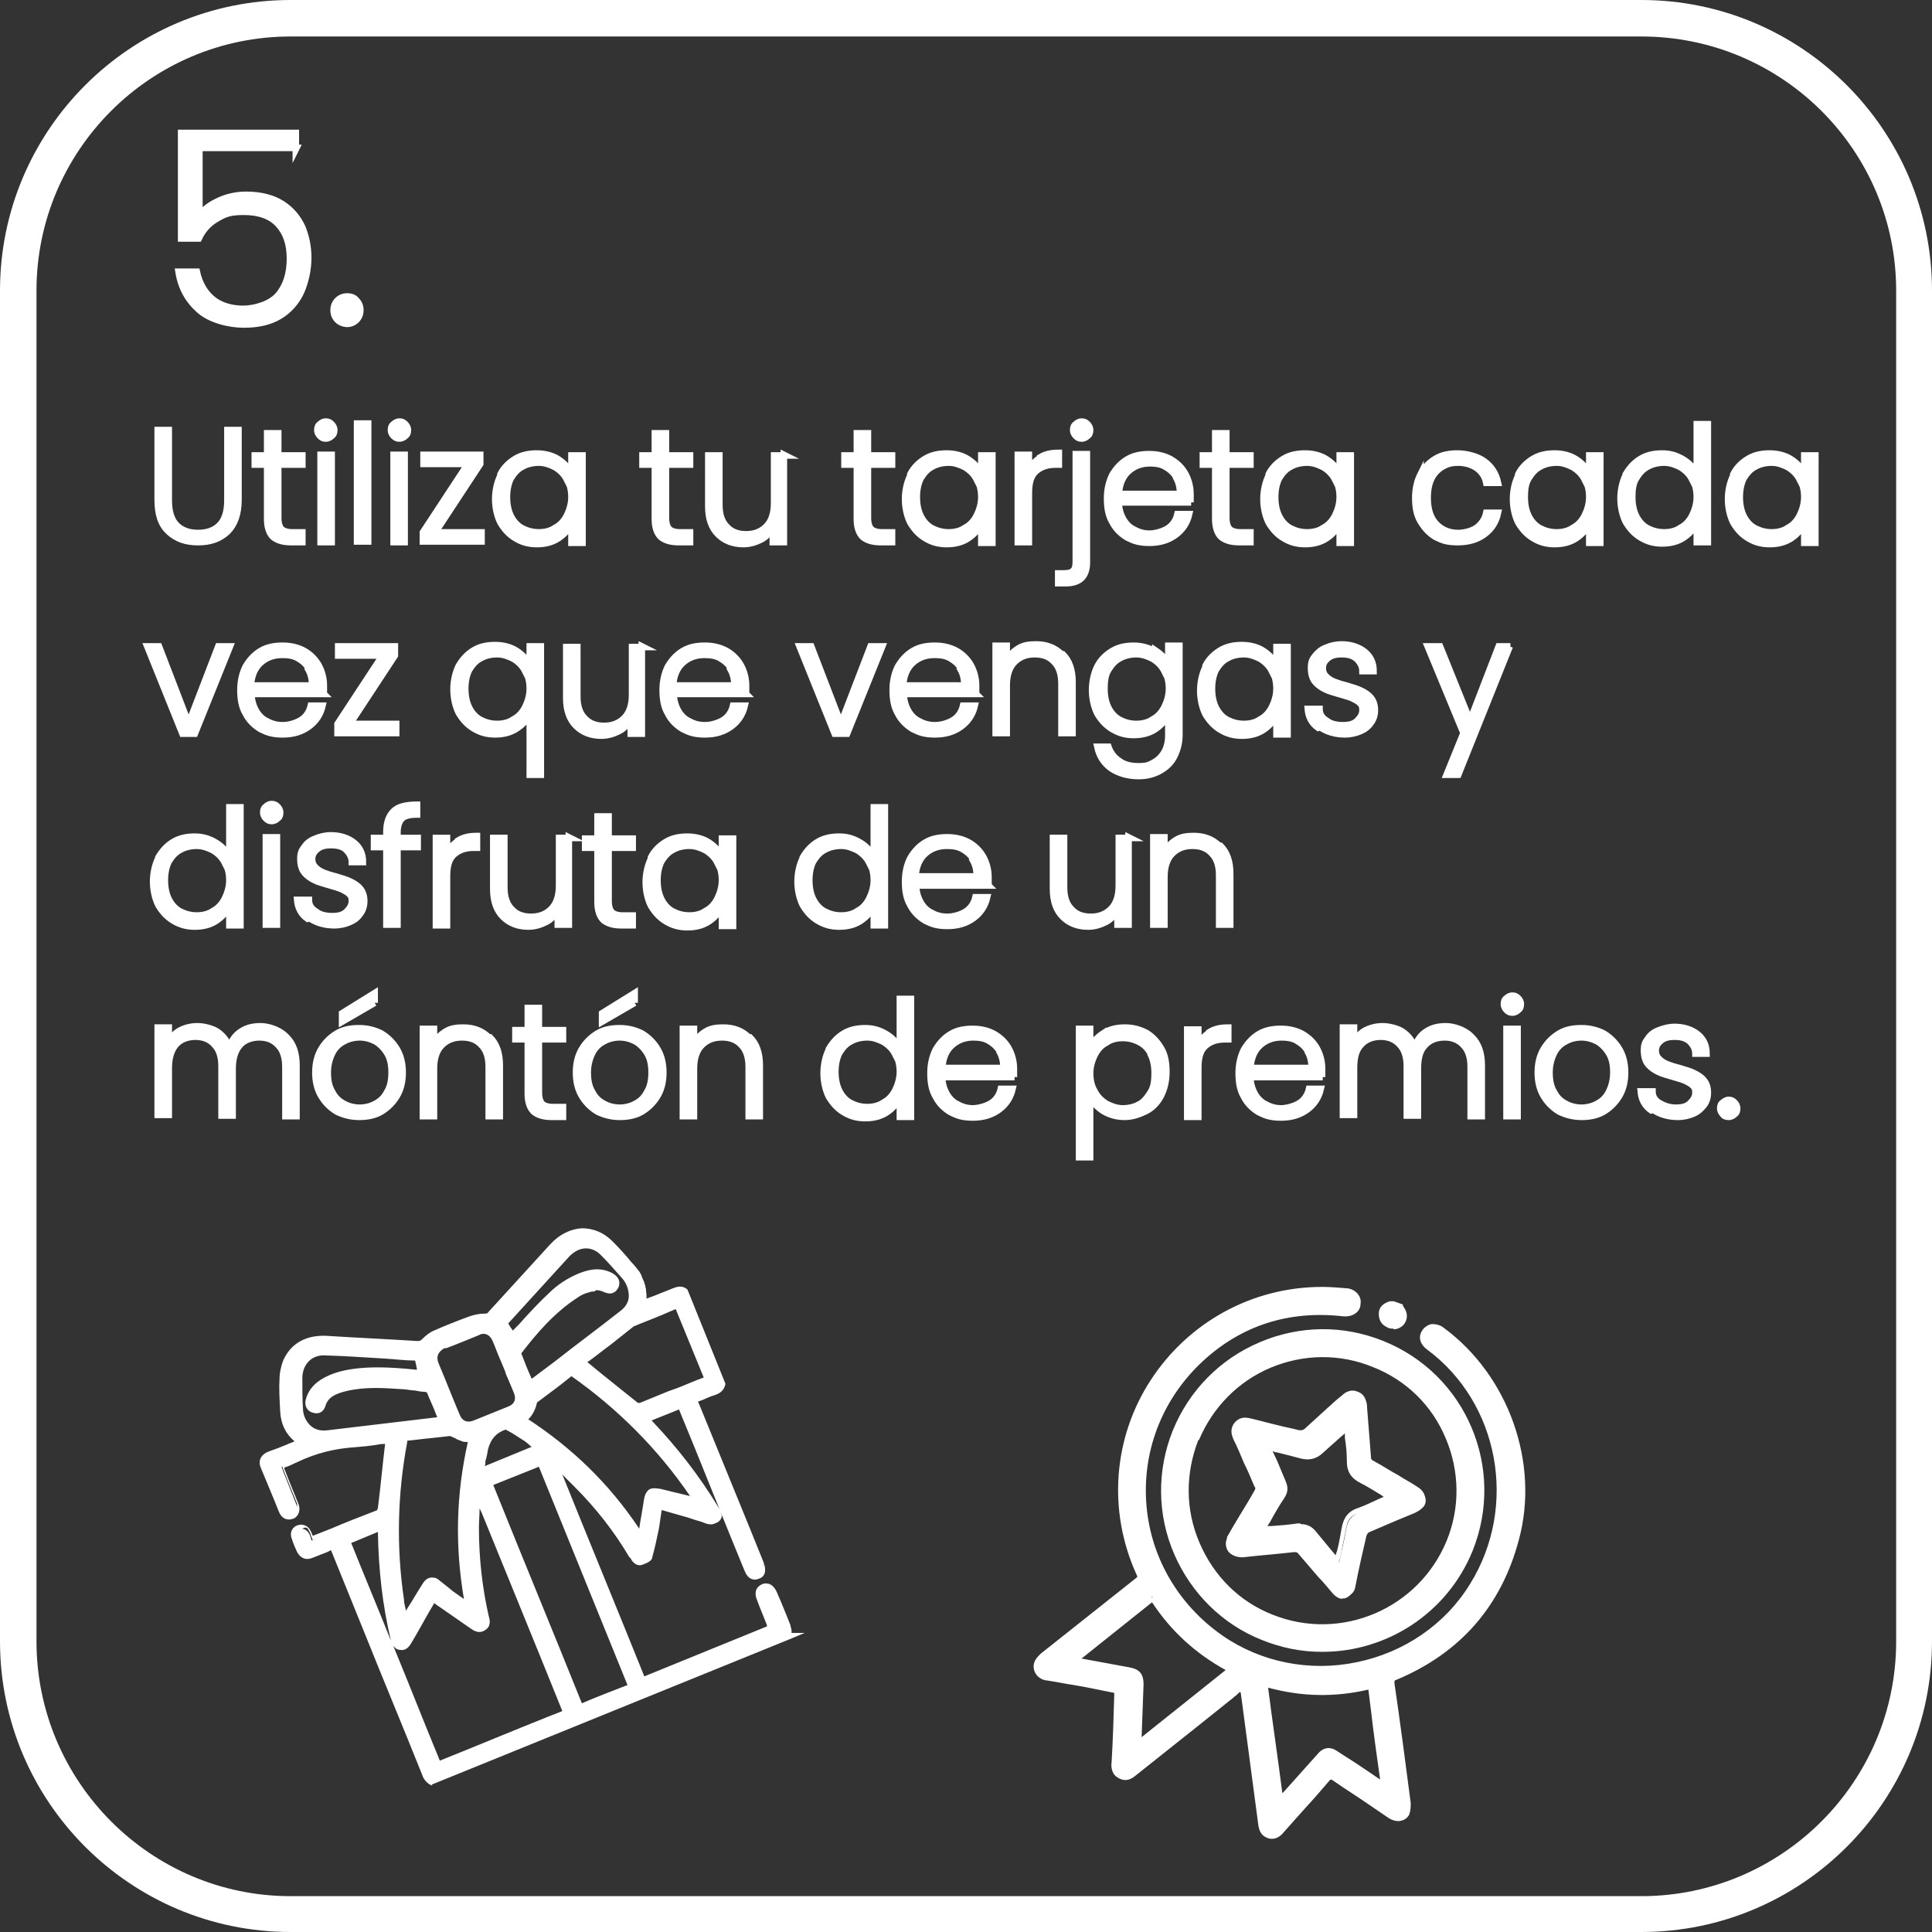 <svg xmlns="http://www.w3.org/2000/svg" id="Capa_2" data-name="Capa 2" viewBox="0 0 296.5 296.5"><rect x="0" y="0" width="296.5" height="296.5" fill="#333333" stroke="none"/><defs><style>      .cls-1 {        fill: none;        stroke: #fff;        stroke-miterlimit: 10;      }      .cls-2 {        isolation: isolate;      }      .cls-3 {        fill: #fff;        stroke-width: 0px;      }    </style></defs><g id="Capa_1-2" data-name="Capa 1-2"><g><path class="cls-3" d="M251.9,296.5H44.6c-24.6,0-44.6-20-44.6-44.6V44.6C0,20,20,0,44.6,0h207.3c24.6,0,44.6,20,44.6,44.6v207.3c0,24.6-20,44.6-44.6,44.6ZM44.6,5.6C23.1,5.6,5.6,23.1,5.6,44.6v207.3c0,21.5,17.5,39.1,39,39.1h207.3c21.5,0,39.1-17.5,39.1-39.1V44.6c0-21.5-17.5-39-39.1-39H44.6Z"></path><g class="cls-2"><g class="cls-2"><path class="cls-3" d="M45.5,22.7h-14.9v10.4c.7-1,1.7-1.7,3-2.3,1.3-.6,2.7-.9,4.2-.9,2.2,0,4.1.5,5.5,1.4,1.4.9,2.4,2.1,3.1,3.6.6,1.5.9,3,.9,4.7s-.4,3.6-1.1,5.2c-.7,1.5-1.8,2.8-3.3,3.7-1.5.9-3.3,1.3-5.5,1.3s-5.1-.7-6.8-2.2c-1.7-1.5-2.8-3.4-3.2-5.9h2.8c.4,1.8,1.2,3.2,2.4,4.2s2.9,1.5,4.7,1.5,4.2-.7,5.4-2.1c1.2-1.4,1.8-3.3,1.8-5.6s-.6-4-1.8-5.3c-1.2-1.3-3-1.9-5.3-1.9s-3,.4-4.2,1.1c-1.2.7-2.1,1.7-2.7,3h-2.7v-16.2h17.6v2.5Z"></path><path class="cls-3" d="M51.8,49.1c-.4-.4-.6-.9-.6-1.5s.2-1.1.6-1.5c.4-.4.9-.6,1.5-.6s1.1.2,1.4.6c.4.4.6.9.6,1.5s-.2,1.1-.6,1.5c-.4.4-.9.6-1.4.6s-1.1-.2-1.5-.6Z"></path></g><g class="cls-2"><path class="cls-1" d="M45.5,22.7h-14.9v10.4c.7-1,1.7-1.7,3-2.3,1.3-.6,2.7-.9,4.2-.9,2.2,0,4.1.5,5.5,1.4,1.4.9,2.4,2.1,3.1,3.6.6,1.5.9,3,.9,4.7s-.4,3.6-1.1,5.2c-.7,1.5-1.8,2.8-3.3,3.7-1.5.9-3.3,1.3-5.5,1.3s-5.1-.7-6.8-2.2c-1.7-1.5-2.8-3.4-3.2-5.9h2.8c.4,1.8,1.2,3.2,2.4,4.2s2.9,1.5,4.7,1.5,4.2-.7,5.4-2.1c1.2-1.4,1.8-3.3,1.8-5.6s-.6-4-1.8-5.3c-1.2-1.3-3-1.9-5.3-1.9s-3,.4-4.2,1.1c-1.2.7-2.1,1.7-2.7,3h-2.7v-16.2h17.6v2.5Z"></path><path class="cls-1" d="M51.8,49.1c-.4-.4-.6-.9-.6-1.5s.2-1.1.6-1.5c.4-.4.9-.6,1.5-.6s1.1.2,1.4.6c.4.4.6.9.6,1.5s-.2,1.1-.6,1.5c-.4.4-.9.6-1.4.6s-1.1-.2-1.5-.6Z"></path></g></g><g class="cls-2"><g class="cls-2"><path class="cls-3" d="M25.9,66v10.8c0,1.7.4,3,1.2,3.8.8.8,1.9,1.2,3.3,1.2s2.5-.4,3.3-1.2c.8-.8,1.2-2.1,1.2-3.8v-10.8h1.7v10.7c0,2.2-.6,3.8-1.7,4.9-1.2,1.1-2.6,1.6-4.5,1.6s-3.3-.5-4.5-1.6c-1.2-1.1-1.7-2.7-1.7-4.9v-10.7h1.7Z"></path><path class="cls-3" d="M42.7,71.2v8.3c0,.8.2,1.4.5,1.7s.9.5,1.6.5h1.6v1.5h-1.8c-1.2,0-2.1-.3-2.7-.8-.6-.6-.9-1.5-.9-2.8v-8.3h-1.9v-1.4h1.9v-3.4h1.7v3.4h3.7v1.4h-3.7Z"></path><path class="cls-3" d="M49.1,66.9c-.2-.2-.4-.5-.4-.9s.1-.7.4-.9c.2-.2.5-.4.9-.4s.6.1.9.4c.2.2.4.5.4.9s-.1.7-.4.9c-.2.2-.5.4-.9.4s-.6-.1-.9-.4ZM50.9,69.8v13.4h-1.7v-13.4h1.7Z"></path><path class="cls-3" d="M56.5,65v18.1h-1.7v-18.1h1.7Z"></path><path class="cls-3" d="M60.4,66.9c-.2-.2-.4-.5-.4-.9s.1-.7.4-.9c.2-.2.5-.4.9-.4s.6.1.9.4c.2.2.4.5.4.9s-.1.7-.4.9c-.2.2-.5.4-.9.4s-.6-.1-.9-.4ZM62.1,69.8v13.4h-1.7v-13.4h1.7Z"></path><path class="cls-3" d="M66.9,81.7h7v1.4h-9v-1.4l6.9-10.5h-6.8v-1.4h8.7v1.4l-6.9,10.5Z"></path><path class="cls-3" d="M76.8,72.8c.5-1,1.3-1.8,2.3-2.4,1-.6,2.1-.8,3.3-.8s2.4.3,3.3.9c.9.6,1.6,1.3,2,2.3v-2.9h1.7v13.4h-1.7v-3c-.4.9-1.1,1.7-2,2.3-.9.6-2,.9-3.3.9s-2.3-.3-3.3-.9c-1-.6-1.7-1.4-2.3-2.4-.5-1-.8-2.3-.8-3.6s.3-2.6.8-3.6ZM87,73.6c-.4-.8-1-1.4-1.8-1.9-.8-.4-1.6-.7-2.5-.7s-1.8.2-2.5.6c-.8.4-1.3,1-1.8,1.8-.4.8-.6,1.8-.6,2.9s.2,2.1.6,2.9c.4.8,1,1.5,1.8,1.9.8.4,1.6.6,2.5.6s1.8-.2,2.5-.7c.8-.4,1.4-1.1,1.8-1.9.4-.8.7-1.8.7-2.8s-.2-2-.7-2.8Z"></path><path class="cls-3" d="M102.2,71.2v8.3c0,.8.2,1.4.5,1.7s.9.5,1.6.5h1.6v1.5h-1.8c-1.2,0-2.1-.3-2.7-.8-.6-.6-.9-1.5-.9-2.8v-8.3h-1.9v-1.4h1.9v-3.4h1.7v3.4h3.7v1.4h-3.7Z"></path><path class="cls-3" d="M120.3,69.8v13.4h-1.7v-2.3c-.4.8-1,1.5-1.8,1.9s-1.7.7-2.7.7c-1.6,0-2.9-.5-3.9-1.5-1-1-1.5-2.4-1.5-4.3v-7.8h1.7v7.6c0,1.5.4,2.6,1.1,3.3.7.8,1.7,1.2,3,1.2s2.3-.4,3.1-1.2c.8-.8,1.2-2,1.2-3.6v-7.3h1.7Z"></path><path class="cls-3" d="M133.2,71.2v8.3c0,.8.2,1.4.5,1.7s.9.5,1.6.5h1.6v1.5h-1.8c-1.2,0-2.1-.3-2.7-.8-.6-.6-.9-1.5-.9-2.8v-8.3h-1.9v-1.4h1.9v-3.4h1.7v3.4h3.7v1.4h-3.7Z"></path><path class="cls-3" d="M139.7,72.8c.5-1,1.3-1.8,2.3-2.4,1-.6,2.1-.8,3.3-.8s2.4.3,3.3.9c.9.6,1.6,1.3,2,2.3v-2.9h1.7v13.4h-1.7v-3c-.4.9-1.1,1.7-2,2.3-.9.6-2,.9-3.3.9s-2.3-.3-3.3-.9c-1-.6-1.7-1.4-2.3-2.4-.5-1-.8-2.3-.8-3.6s.3-2.6.8-3.6ZM149.9,73.6c-.4-.8-1-1.4-1.8-1.9-.8-.4-1.6-.7-2.5-.7s-1.8.2-2.5.6c-.8.4-1.3,1-1.8,1.8-.4.8-.6,1.8-.6,2.9s.2,2.1.6,2.9c.4.8,1,1.5,1.8,1.9.8.4,1.6.6,2.5.6s1.8-.2,2.5-.7c.8-.4,1.4-1.1,1.8-1.9.4-.8.7-1.8.7-2.8s-.2-2-.7-2.8Z"></path><path class="cls-3" d="M159.6,70.2c.8-.5,1.7-.7,2.9-.7v1.8h-.5c-1.2,0-2.2.3-3,1-.8.7-1.1,1.8-1.1,3.4v7.5h-1.7v-13.4h1.7v2.4c.4-.8,1-1.5,1.7-1.9Z"></path><path class="cls-3" d="M166.8,86.3c0,1.1-.3,1.9-.8,2.4-.5.5-1.3.8-2.4.8h-1.2v-1.5h.9c.6,0,1.1-.1,1.4-.4.3-.3.4-.7.4-1.4v-16.5h1.7v16.5ZM165.1,66.9c-.2-.2-.4-.5-.4-.9s.1-.7.4-.9c.2-.2.5-.4.9-.4s.6.1.9.4c.2.2.4.5.4.9s-.1.7-.4.9c-.2.2-.5.4-.9.4s-.6-.1-.9-.4Z"></path><path class="cls-3" d="M182.8,77.1h-11.1c0,1,.3,1.9.7,2.6.4.7,1,1.3,1.7,1.6.7.4,1.5.6,2.3.6s2-.3,2.8-.8c.8-.5,1.3-1.3,1.5-2.2h1.8c-.3,1.3-1,2.4-2.1,3.2-1.1.8-2.4,1.2-4,1.2s-2.4-.3-3.4-.8c-1-.6-1.8-1.4-2.3-2.4-.6-1-.8-2.2-.8-3.6s.3-2.6.8-3.6c.6-1,1.3-1.8,2.3-2.4,1-.6,2.1-.8,3.4-.8s2.4.3,3.3.8c1,.6,1.7,1.3,2.2,2.2.5.9.8,2,.8,3.1s0,1,0,1.3ZM180.5,73.2c-.4-.7-1-1.2-1.7-1.6-.7-.4-1.5-.5-2.3-.5-1.3,0-2.4.4-3.3,1.2-.9.8-1.4,2-1.5,3.5h9.4c0-1-.2-1.8-.6-2.5Z"></path><path class="cls-3" d="M188.2,71.2v8.3c0,.8.2,1.4.5,1.7s.9.5,1.6.5h1.6v1.5h-1.8c-1.2,0-2.1-.3-2.7-.8-.6-.6-.9-1.5-.9-2.8v-8.3h-1.9v-1.4h1.9v-3.4h1.7v3.4h3.7v1.4h-3.7Z"></path><path class="cls-3" d="M194.7,72.8c.5-1,1.3-1.8,2.3-2.4,1-.6,2.1-.8,3.3-.8s2.4.3,3.3.9c.9.6,1.6,1.3,2,2.3v-2.9h1.7v13.4h-1.7v-3c-.4.9-1.1,1.7-2,2.3-.9.6-2,.9-3.3.9s-2.3-.3-3.3-.9c-1-.6-1.7-1.4-2.3-2.4-.5-1-.8-2.3-.8-3.6s.3-2.6.8-3.6ZM204.9,73.6c-.4-.8-1-1.4-1.8-1.9-.8-.4-1.6-.7-2.5-.7s-1.8.2-2.5.6c-.8.4-1.3,1-1.8,1.8-.4.8-.6,1.8-.6,2.9s.2,2.1.6,2.9c.4.8,1,1.5,1.8,1.9.8.4,1.6.6,2.5.6s1.8-.2,2.5-.7c.8-.4,1.4-1.1,1.8-1.9.4-.8.7-1.8.7-2.8s-.2-2-.7-2.8Z"></path><path class="cls-3" d="M218,72.8c.6-1,1.3-1.8,2.3-2.4,1-.6,2.1-.8,3.4-.8s3,.4,4.1,1.2c1.1.8,1.8,1.9,2.1,3.3h-1.8c-.2-1-.7-1.7-1.5-2.3-.8-.5-1.7-.8-2.8-.8s-1.7.2-2.4.6c-.7.4-1.3,1-1.7,1.8s-.6,1.8-.6,3,.2,2.2.6,3,1,1.4,1.7,1.8,1.5.6,2.4.6,2.1-.3,2.8-.8,1.3-1.3,1.5-2.3h1.8c-.3,1.4-1,2.5-2.1,3.3s-2.4,1.2-4.1,1.2-2.4-.3-3.4-.8c-1-.6-1.7-1.4-2.3-2.4-.6-1-.8-2.2-.8-3.6s.3-2.6.8-3.6Z"></path><path class="cls-3" d="M233,72.8c.5-1,1.3-1.8,2.3-2.4,1-.6,2.1-.8,3.3-.8s2.4.3,3.3.9,1.6,1.3,2,2.3v-2.9h1.7v13.4h-1.7v-3c-.4.9-1.1,1.7-2,2.3s-2,.9-3.3.9-2.3-.3-3.3-.9-1.7-1.4-2.3-2.4c-.5-1-.8-2.3-.8-3.6s.3-2.6.8-3.6ZM243.2,73.6c-.4-.8-1-1.4-1.8-1.9-.8-.4-1.6-.7-2.5-.7s-1.8.2-2.5.6c-.8.4-1.3,1-1.8,1.8s-.6,1.8-.6,2.9.2,2.1.6,2.9,1,1.5,1.8,1.9c.8.4,1.6.6,2.5.6s1.8-.2,2.5-.7c.8-.4,1.4-1.1,1.8-1.9.4-.8.7-1.8.7-2.8s-.2-2-.7-2.8Z"></path><path class="cls-3" d="M249.5,72.8c.6-1,1.3-1.8,2.3-2.4,1-.6,2.1-.8,3.3-.8s2.2.3,3.2.9,1.6,1.3,2.1,2.2v-7.6h1.7v18.1h-1.7v-3c-.4.9-1.1,1.7-2,2.3-.9.6-2,.9-3.3.9s-2.3-.3-3.3-.9-1.7-1.4-2.3-2.4c-.5-1-.8-2.3-.8-3.6s.3-2.6.8-3.6ZM259.7,73.6c-.4-.8-1-1.4-1.8-1.9-.8-.4-1.6-.7-2.5-.7s-1.8.2-2.5.6c-.8.4-1.3,1-1.8,1.8s-.6,1.8-.6,2.9.2,2.1.6,2.9,1,1.5,1.8,1.9c.8.4,1.6.6,2.5.6s1.8-.2,2.5-.7c.8-.4,1.4-1.1,1.8-1.9.4-.8.7-1.8.7-2.8s-.2-2-.7-2.8Z"></path><path class="cls-3" d="M266,72.8c.5-1,1.3-1.8,2.3-2.4,1-.6,2.1-.8,3.3-.8s2.4.3,3.3.9c.9.6,1.6,1.3,2,2.3v-2.9h1.7v13.4h-1.7v-3c-.4.9-1.1,1.7-2,2.3-.9.6-2,.9-3.3.9s-2.3-.3-3.3-.9c-1-.6-1.7-1.4-2.3-2.4-.5-1-.8-2.3-.8-3.6s.3-2.6.8-3.6ZM276.2,73.6c-.4-.8-1-1.4-1.8-1.9-.8-.4-1.6-.7-2.5-.7s-1.8.2-2.5.6c-.8.4-1.3,1-1.8,1.8-.4.8-.6,1.8-.6,2.9s.2,2.1.6,2.9c.4.8,1,1.5,1.8,1.9.8.4,1.6.6,2.5.6s1.8-.2,2.5-.7c.8-.4,1.4-1.1,1.8-1.9.4-.8.7-1.8.7-2.8s-.2-2-.7-2.8Z"></path></g><g class="cls-2"><path class="cls-1" d="M25.9,66v10.8c0,1.7.4,3,1.2,3.8.8.8,1.9,1.2,3.3,1.2s2.5-.4,3.3-1.2c.8-.8,1.2-2.1,1.2-3.8v-10.8h1.7v10.7c0,2.2-.6,3.8-1.7,4.9-1.2,1.1-2.6,1.6-4.5,1.6s-3.3-.5-4.5-1.6c-1.2-1.1-1.7-2.7-1.7-4.9v-10.7h1.7Z"></path><path class="cls-1" d="M42.7,71.2v8.3c0,.8.2,1.4.5,1.7s.9.5,1.6.5h1.6v1.5h-1.8c-1.2,0-2.1-.3-2.7-.8-.6-.6-.9-1.5-.9-2.8v-8.3h-1.9v-1.4h1.9v-3.4h1.7v3.4h3.7v1.4h-3.7Z"></path><path class="cls-1" d="M49.1,66.9c-.2-.2-.4-.5-.4-.9s.1-.7.4-.9c.2-.2.5-.4.9-.4s.6.1.9.4c.2.2.4.5.4.9s-.1.7-.4.9c-.2.2-.5.4-.9.4s-.6-.1-.9-.4ZM50.9,69.8v13.4h-1.7v-13.4h1.7Z"></path><path class="cls-1" d="M56.5,65v18.1h-1.7v-18.1h1.7Z"></path><path class="cls-1" d="M60.4,66.9c-.2-.2-.4-.5-.4-.9s.1-.7.4-.9c.2-.2.5-.4.9-.4s.6.1.9.4c.2.2.4.5.4.9s-.1.7-.4.9c-.2.2-.5.4-.9.4s-.6-.1-.9-.4ZM62.1,69.8v13.4h-1.7v-13.4h1.7Z"></path><path class="cls-1" d="M66.9,81.7h7v1.4h-9v-1.4l6.9-10.5h-6.8v-1.4h8.7v1.4l-6.9,10.5Z"></path><path class="cls-1" d="M76.8,72.8c.5-1,1.3-1.8,2.3-2.4,1-.6,2.1-.8,3.3-.8s2.4.3,3.3.9c.9.6,1.6,1.3,2,2.3v-2.9h1.7v13.4h-1.7v-3c-.4.9-1.1,1.7-2,2.3-.9.6-2,.9-3.3.9s-2.3-.3-3.3-.9c-1-.6-1.7-1.4-2.3-2.4-.5-1-.8-2.3-.8-3.6s.3-2.6.8-3.6ZM87,73.6c-.4-.8-1-1.4-1.8-1.9-.8-.4-1.6-.7-2.5-.7s-1.8.2-2.5.6c-.8.4-1.3,1-1.8,1.8-.4.8-.6,1.8-.6,2.9s.2,2.1.6,2.9c.4.8,1,1.5,1.8,1.9.8.4,1.6.6,2.5.6s1.8-.2,2.5-.7c.8-.4,1.4-1.1,1.8-1.9.4-.8.7-1.8.7-2.8s-.2-2-.7-2.8Z"></path><path class="cls-1" d="M102.2,71.2v8.3c0,.8.2,1.4.5,1.7s.9.5,1.6.5h1.6v1.5h-1.8c-1.2,0-2.1-.3-2.7-.8-.6-.6-.9-1.5-.9-2.8v-8.3h-1.9v-1.4h1.9v-3.4h1.7v3.4h3.7v1.4h-3.7Z"></path><path class="cls-1" d="M120.3,69.8v13.4h-1.7v-2.3c-.4.8-1,1.5-1.8,1.9s-1.7.7-2.7.7c-1.6,0-2.9-.5-3.9-1.5-1-1-1.5-2.4-1.5-4.3v-7.8h1.7v7.6c0,1.5.4,2.6,1.1,3.3.7.8,1.7,1.2,3,1.2s2.3-.4,3.1-1.2c.8-.8,1.2-2,1.2-3.6v-7.3h1.7Z"></path><path class="cls-1" d="M133.2,71.2v8.3c0,.8.2,1.4.5,1.7s.9.5,1.6.5h1.6v1.5h-1.8c-1.2,0-2.1-.3-2.7-.8-.6-.6-.9-1.5-.9-2.8v-8.3h-1.9v-1.4h1.9v-3.4h1.7v3.4h3.7v1.4h-3.7Z"></path><path class="cls-1" d="M139.7,72.8c.5-1,1.3-1.8,2.3-2.4,1-.6,2.1-.8,3.3-.8s2.4.3,3.3.9c.9.6,1.6,1.3,2,2.3v-2.9h1.7v13.4h-1.7v-3c-.4.9-1.1,1.7-2,2.3-.9.6-2,.9-3.3.9s-2.3-.3-3.3-.9c-1-.6-1.7-1.4-2.3-2.4-.5-1-.8-2.3-.8-3.6s.3-2.6.8-3.6ZM149.9,73.6c-.4-.8-1-1.4-1.8-1.9-.8-.4-1.6-.7-2.5-.7s-1.8.2-2.5.6c-.8.4-1.3,1-1.8,1.8-.4.8-.6,1.8-.6,2.9s.2,2.1.6,2.9c.4.8,1,1.5,1.8,1.9.8.4,1.6.6,2.5.6s1.8-.2,2.5-.7c.8-.4,1.4-1.1,1.8-1.9.4-.8.7-1.8.7-2.8s-.2-2-.7-2.8Z"></path><path class="cls-1" d="M159.6,70.2c.8-.5,1.7-.7,2.9-.7v1.8h-.5c-1.2,0-2.2.3-3,1-.8.7-1.1,1.8-1.1,3.4v7.5h-1.7v-13.4h1.7v2.4c.4-.8,1-1.5,1.7-1.9Z"></path><path class="cls-1" d="M166.8,86.3c0,1.1-.3,1.9-.8,2.4-.5.5-1.3.8-2.4.8h-1.2v-1.5h.9c.6,0,1.1-.1,1.4-.4.3-.3.4-.7.4-1.4v-16.5h1.7v16.5ZM165.1,66.9c-.2-.2-.4-.5-.4-.9s.1-.7.4-.9c.2-.2.5-.4.9-.4s.6.1.9.4c.2.2.4.5.4.9s-.1.7-.4.9c-.2.2-.5.4-.9.4s-.6-.1-.9-.4Z"></path><path class="cls-1" d="M182.8,77.1h-11.1c0,1,.3,1.9.7,2.6.4.7,1,1.3,1.7,1.6.7.4,1.5.6,2.3.6s2-.3,2.8-.8c.8-.5,1.3-1.3,1.5-2.2h1.8c-.3,1.3-1,2.4-2.1,3.2-1.1.8-2.4,1.2-4,1.2s-2.4-.3-3.4-.8c-1-.6-1.8-1.4-2.3-2.4-.6-1-.8-2.2-.8-3.6s.3-2.6.8-3.6c.6-1,1.3-1.8,2.3-2.4,1-.6,2.1-.8,3.4-.8s2.4.3,3.3.8c1,.6,1.7,1.3,2.2,2.2.5.9.8,2,.8,3.1s0,1,0,1.3ZM180.5,73.2c-.4-.7-1-1.2-1.7-1.6-.7-.4-1.5-.5-2.3-.5-1.3,0-2.4.4-3.3,1.2-.9.8-1.4,2-1.5,3.5h9.4c0-1-.2-1.8-.6-2.5Z"></path><path class="cls-1" d="M188.2,71.2v8.3c0,.8.2,1.4.5,1.7s.9.5,1.6.5h1.6v1.5h-1.8c-1.2,0-2.1-.3-2.7-.8-.6-.6-.9-1.5-.9-2.8v-8.3h-1.9v-1.4h1.9v-3.4h1.7v3.4h3.7v1.4h-3.7Z"></path><path class="cls-1" d="M194.7,72.8c.5-1,1.3-1.8,2.3-2.4,1-.6,2.1-.8,3.3-.8s2.4.3,3.3.9c.9.6,1.6,1.3,2,2.3v-2.9h1.7v13.4h-1.7v-3c-.4.9-1.1,1.7-2,2.3-.9.6-2,.9-3.3.9s-2.3-.3-3.3-.9c-1-.6-1.7-1.4-2.3-2.4-.5-1-.8-2.3-.8-3.6s.3-2.6.8-3.6ZM204.9,73.6c-.4-.8-1-1.4-1.8-1.9-.8-.4-1.6-.7-2.5-.7s-1.8.2-2.5.6c-.8.4-1.3,1-1.8,1.8-.4.8-.6,1.8-.6,2.9s.2,2.1.6,2.9c.4.8,1,1.5,1.8,1.9.8.4,1.6.6,2.5.6s1.8-.2,2.5-.7c.8-.4,1.4-1.1,1.8-1.9.4-.8.7-1.8.7-2.8s-.2-2-.7-2.8Z"></path><path class="cls-1" d="M218,72.8c.6-1,1.3-1.8,2.3-2.4,1-.6,2.1-.8,3.4-.8s3,.4,4.1,1.2c1.1.8,1.8,1.9,2.1,3.3h-1.8c-.2-1-.7-1.7-1.5-2.3-.8-.5-1.7-.8-2.8-.8s-1.7.2-2.4.6c-.7.4-1.3,1-1.7,1.8s-.6,1.8-.6,3,.2,2.2.6,3,1,1.4,1.7,1.8,1.5.6,2.4.6,2.1-.3,2.8-.8,1.3-1.3,1.5-2.3h1.8c-.3,1.4-1,2.5-2.1,3.3s-2.4,1.2-4.1,1.2-2.4-.3-3.4-.8c-1-.6-1.7-1.4-2.3-2.4-.6-1-.8-2.2-.8-3.6s.3-2.6.8-3.6Z"></path><path class="cls-1" d="M233,72.8c.5-1,1.3-1.8,2.3-2.4,1-.6,2.1-.8,3.3-.8s2.4.3,3.3.9,1.6,1.3,2,2.3v-2.9h1.7v13.4h-1.7v-3c-.4.9-1.1,1.7-2,2.3s-2,.9-3.3.9-2.3-.3-3.3-.9-1.7-1.4-2.3-2.4c-.5-1-.8-2.3-.8-3.6s.3-2.6.8-3.6ZM243.2,73.6c-.4-.8-1-1.4-1.8-1.9-.8-.4-1.6-.7-2.5-.7s-1.8.2-2.5.6c-.8.4-1.3,1-1.8,1.8s-.6,1.8-.6,2.9.2,2.1.6,2.9,1,1.5,1.8,1.9c.8.4,1.6.6,2.5.6s1.8-.2,2.5-.7c.8-.4,1.4-1.1,1.8-1.9.4-.8.7-1.8.7-2.8s-.2-2-.7-2.8Z"></path><path class="cls-1" d="M249.5,72.8c.6-1,1.3-1.8,2.3-2.4,1-.6,2.1-.8,3.3-.8s2.2.3,3.2.9,1.6,1.3,2.1,2.2v-7.6h1.7v18.1h-1.7v-3c-.4.9-1.1,1.7-2,2.3-.9.6-2,.9-3.3.9s-2.3-.3-3.3-.9-1.7-1.4-2.3-2.4c-.5-1-.8-2.3-.8-3.6s.3-2.6.8-3.6ZM259.7,73.6c-.4-.8-1-1.4-1.8-1.9-.8-.4-1.6-.7-2.5-.7s-1.8.2-2.5.6c-.8.4-1.3,1-1.8,1.8s-.6,1.8-.6,2.9.2,2.1.6,2.9,1,1.5,1.8,1.9c.8.4,1.6.6,2.5.6s1.8-.2,2.5-.7c.8-.4,1.4-1.1,1.8-1.9.4-.8.7-1.8.7-2.8s-.2-2-.7-2.8Z"></path><path class="cls-1" d="M266,72.8c.5-1,1.3-1.8,2.3-2.4,1-.6,2.1-.8,3.3-.8s2.4.3,3.3.9c.9.6,1.6,1.3,2,2.3v-2.9h1.7v13.4h-1.7v-3c-.4.9-1.1,1.7-2,2.3-.9.6-2,.9-3.3.9s-2.3-.3-3.3-.9c-1-.6-1.7-1.4-2.3-2.4-.5-1-.8-2.3-.8-3.6s.3-2.6.8-3.6ZM276.2,73.6c-.4-.8-1-1.4-1.8-1.9-.8-.4-1.6-.7-2.5-.7s-1.8.2-2.5.6c-.8.4-1.3,1-1.8,1.8-.4.8-.6,1.8-.6,2.9s.2,2.1.6,2.9c.4.8,1,1.5,1.8,1.9.8.4,1.6.6,2.5.6s1.8-.2,2.5-.7c.8-.4,1.4-1.1,1.8-1.9.4-.8.7-1.8.7-2.8s-.2-2-.7-2.8Z"></path></g><g class="cls-2"><path class="cls-3" d="M29,110.9l4.5-11.7h1.8l-5.4,13.4h-1.9l-5.4-13.4h1.8l4.5,11.7Z"></path><path class="cls-3" d="M49.7,106.5h-11.1c0,1,.3,1.9.7,2.6.4.7,1,1.3,1.7,1.6.7.4,1.5.6,2.4.6s2-.3,2.8-.8c.8-.5,1.3-1.3,1.5-2.2h1.8c-.3,1.3-1,2.4-2.1,3.2-1.1.8-2.4,1.2-4,1.2s-2.4-.3-3.4-.8c-1-.6-1.8-1.4-2.3-2.4-.6-1-.8-2.2-.8-3.6s.3-2.6.8-3.6c.6-1,1.3-1.8,2.3-2.4,1-.6,2.1-.8,3.4-.8s2.4.3,3.3.8,1.7,1.3,2.2,2.2.8,2,.8,3.1,0,1,0,1.3ZM47.4,102.6c-.4-.7-1-1.2-1.7-1.6-.7-.4-1.5-.5-2.4-.5-1.3,0-2.4.4-3.3,1.2-.9.8-1.4,2-1.5,3.5h9.4c0-1-.2-1.8-.6-2.5Z"></path><path class="cls-3" d="M53.8,111.1h7v1.4h-9v-1.4l6.9-10.5h-6.8v-1.4h8.7v1.4l-6.9,10.5Z"></path><path class="cls-3" d="M70.4,102.2c.6-1,1.3-1.8,2.3-2.4,1-.6,2.1-.8,3.3-.8s2.4.3,3.3.9,1.6,1.3,2,2.2v-2.9h1.7v19.7h-1.7v-9.3c-.4.9-1.1,1.6-2,2.2-.9.6-2,.9-3.3.9s-2.3-.3-3.3-.9c-1-.6-1.7-1.4-2.3-2.4-.5-1-.8-2.3-.8-3.6s.3-2.6.8-3.6ZM80.6,103c-.4-.8-1-1.4-1.8-1.9-.8-.4-1.6-.7-2.5-.7s-1.8.2-2.5.6c-.8.4-1.3,1-1.8,1.8-.4.8-.6,1.8-.6,2.9s.2,2.1.6,2.9c.4.8,1,1.5,1.8,1.9.8.4,1.6.6,2.5.6s1.8-.2,2.5-.7c.8-.4,1.4-1.1,1.8-1.9.4-.8.7-1.8.7-2.8s-.2-2-.7-2.8Z"></path><path class="cls-3" d="M98.5,99.2v13.4h-1.7v-2.3c-.4.8-1,1.5-1.8,1.9s-1.7.7-2.7.7c-1.6,0-2.9-.5-3.9-1.5-1-1-1.5-2.4-1.5-4.3v-7.8h1.7v7.6c0,1.5.4,2.6,1.1,3.3.7.8,1.7,1.2,3,1.2s2.3-.4,3.1-1.2c.8-.8,1.2-2,1.2-3.6v-7.3h1.7Z"></path><path class="cls-3" d="M114.5,106.5h-11.1c0,1,.3,1.9.7,2.6.4.7,1,1.3,1.7,1.6.7.4,1.5.6,2.4.6s2-.3,2.8-.8c.8-.5,1.3-1.3,1.5-2.2h1.8c-.3,1.3-1,2.4-2.1,3.2-1.1.8-2.4,1.2-4,1.2s-2.4-.3-3.4-.8c-1-.6-1.8-1.4-2.3-2.4-.6-1-.8-2.2-.8-3.6s.3-2.6.8-3.6c.6-1,1.3-1.8,2.3-2.4,1-.6,2.1-.8,3.4-.8s2.4.3,3.3.8,1.7,1.3,2.2,2.2.8,2,.8,3.1,0,1,0,1.3ZM112.2,102.6c-.4-.7-1-1.2-1.7-1.6-.7-.4-1.5-.5-2.4-.5-1.3,0-2.4.4-3.3,1.2-.9.8-1.4,2-1.5,3.5h9.4c0-1-.2-1.8-.6-2.5Z"></path><path class="cls-3" d="M129.1,110.9l4.5-11.7h1.8l-5.4,13.4h-1.9l-5.4-13.4h1.8l4.5,11.7Z"></path><path class="cls-3" d="M149.8,106.5h-11.1c0,1,.3,1.9.7,2.6.4.7,1,1.3,1.7,1.6.7.4,1.5.6,2.4.6s2-.3,2.8-.8c.8-.5,1.3-1.3,1.5-2.2h1.8c-.3,1.3-1,2.4-2.1,3.2-1.1.8-2.4,1.2-4,1.2s-2.4-.3-3.4-.8c-1-.6-1.8-1.4-2.3-2.4-.6-1-.8-2.2-.8-3.6s.3-2.6.8-3.6c.6-1,1.3-1.8,2.3-2.4,1-.6,2.1-.8,3.4-.8s2.4.3,3.3.8,1.7,1.3,2.2,2.2c.5.9.8,2,.8,3.1s0,1,0,1.3ZM147.5,102.6c-.4-.7-1-1.2-1.7-1.6-.7-.4-1.5-.5-2.4-.5-1.3,0-2.4.4-3.3,1.2-.9.8-1.4,2-1.5,3.5h9.4c0-1-.2-1.8-.6-2.5Z"></path><path class="cls-3" d="M163.1,100.4c1,1,1.5,2.4,1.5,4.3v7.8h-1.7v-7.6c0-1.5-.4-2.6-1.1-3.3-.7-.8-1.7-1.2-3-1.2s-2.3.4-3.1,1.2c-.8.8-1.2,2-1.2,3.6v7.3h-1.7v-13.4h1.7v2.3c.4-.8,1-1.4,1.8-1.9s1.7-.6,2.7-.6c1.6,0,2.9.5,3.9,1.5Z"></path><path class="cls-3" d="M177.3,99.8c.9.6,1.6,1.3,2,2.2v-2.9h1.7v13.7c0,1.2-.3,2.3-.8,3.3s-1.3,1.7-2.2,2.2c-.9.5-2,.8-3.2.8-1.7,0-3.1-.4-4.3-1.2-1.1-.8-1.8-1.9-2.1-3.3h1.7c.3.9.9,1.7,1.7,2.2.8.6,1.8.8,3,.8s1.6-.2,2.3-.6,1.2-.9,1.6-1.6c.4-.7.6-1.6.6-2.5v-3.3c-.4.9-1.1,1.7-2,2.3s-2,.9-3.3.9-2.3-.3-3.3-.9-1.7-1.4-2.3-2.4c-.5-1-.8-2.3-.8-3.6s.3-2.6.8-3.6c.5-1,1.3-1.8,2.3-2.4,1-.6,2.1-.8,3.3-.8s2.3.3,3.3.9ZM178.7,103c-.4-.8-1-1.4-1.8-1.9-.8-.4-1.6-.7-2.5-.7s-1.8.2-2.5.6c-.8.4-1.3,1-1.8,1.8s-.6,1.8-.6,2.9.2,2.1.6,2.9,1,1.5,1.8,1.9c.8.4,1.6.6,2.5.6s1.8-.2,2.5-.7c.8-.4,1.4-1.1,1.8-1.9.4-.8.7-1.8.7-2.8s-.2-2-.7-2.8Z"></path><path class="cls-3" d="M185,102.2c.5-1,1.3-1.8,2.3-2.4,1-.6,2.1-.8,3.3-.8s2.4.3,3.3.9c.9.6,1.6,1.3,2,2.3v-2.9h1.7v13.4h-1.7v-3c-.4.9-1.1,1.7-2,2.3-.9.6-2,.9-3.3.9s-2.3-.3-3.3-.9c-1-.6-1.7-1.4-2.3-2.4-.5-1-.8-2.3-.8-3.6s.3-2.6.8-3.6ZM195.2,103c-.4-.8-1-1.4-1.8-1.9-.8-.4-1.6-.7-2.5-.7s-1.8.2-2.5.6c-.8.4-1.3,1-1.8,1.8-.4.8-.6,1.8-.6,2.9s.2,2.1.6,2.9c.4.8,1,1.5,1.8,1.9.8.4,1.6.6,2.5.6s1.8-.2,2.5-.7c.8-.4,1.4-1.1,1.8-1.9.4-.8.7-1.8.7-2.8s-.2-2-.7-2.8Z"></path><path class="cls-3" d="M202.3,111.7c-1-.7-1.5-1.7-1.6-2.9h1.8c0,.8.4,1.4,1.1,1.8.6.5,1.5.7,2.5.7s1.7-.2,2.2-.7.8-1,.8-1.6-.1-.8-.4-1.1-.7-.5-1.1-.7c-.4-.2-1.1-.4-1.8-.6-1-.3-1.8-.5-2.4-.8-.6-.3-1.1-.6-1.6-1.2-.4-.5-.6-1.2-.6-2.1s.2-1.3.6-1.8.9-1,1.7-1.3c.7-.3,1.5-.5,2.4-.5,1.4,0,2.6.4,3.5,1.1.9.7,1.4,1.7,1.4,3h-1.7c0-.8-.4-1.4-.9-1.9-.6-.5-1.3-.7-2.3-.7s-1.6.2-2.1.6c-.5.4-.8.9-.8,1.5s.2,1,.5,1.3c.3.3.7.6,1.2.8.5.2,1.1.4,1.9.6,1,.3,1.7.5,2.3.8s1.1.6,1.5,1.1c.4.5.6,1.1.6,1.9,0,.7-.2,1.4-.6,1.9-.4.6-.9,1-1.6,1.3-.7.3-1.5.5-2.4.5-1.5,0-2.8-.4-3.8-1.1Z"></path><path class="cls-3" d="M231.7,99.2l-7.9,19.7h-1.8l2.6-6.4-5.5-13.3h1.9l4.6,11.4,4.4-11.4h1.8Z"></path></g><g class="cls-2"><path class="cls-1" d="M29,110.9l4.5-11.7h1.8l-5.4,13.4h-1.9l-5.4-13.4h1.8l4.5,11.7Z"></path><path class="cls-1" d="M49.7,106.5h-11.1c0,1,.3,1.9.7,2.6.4.7,1,1.3,1.7,1.6.7.4,1.5.6,2.4.6s2-.3,2.8-.8c.8-.5,1.3-1.3,1.5-2.2h1.8c-.3,1.3-1,2.4-2.1,3.2-1.1.8-2.4,1.2-4,1.2s-2.4-.3-3.4-.8c-1-.6-1.8-1.4-2.3-2.4-.6-1-.8-2.2-.8-3.6s.3-2.6.8-3.6c.6-1,1.3-1.8,2.3-2.4,1-.6,2.1-.8,3.4-.8s2.4.3,3.3.8,1.7,1.3,2.2,2.2.8,2,.8,3.1,0,1,0,1.3ZM47.4,102.6c-.4-.7-1-1.2-1.7-1.6-.7-.4-1.5-.5-2.4-.5-1.3,0-2.4.4-3.3,1.2-.9.8-1.4,2-1.5,3.5h9.4c0-1-.2-1.8-.6-2.5Z"></path><path class="cls-1" d="M53.8,111.1h7v1.4h-9v-1.4l6.9-10.5h-6.8v-1.4h8.7v1.4l-6.9,10.5Z"></path><path class="cls-1" d="M70.4,102.2c.6-1,1.3-1.8,2.3-2.4,1-.6,2.1-.8,3.3-.8s2.4.3,3.3.9,1.6,1.3,2,2.2v-2.9h1.7v19.7h-1.7v-9.3c-.4.9-1.1,1.6-2,2.2-.9.6-2,.9-3.3.9s-2.3-.3-3.3-.9c-1-.6-1.7-1.4-2.3-2.4-.5-1-.8-2.3-.8-3.6s.3-2.6.8-3.6ZM80.6,103c-.4-.8-1-1.4-1.8-1.9-.8-.4-1.6-.7-2.5-.7s-1.8.2-2.5.6c-.8.4-1.3,1-1.8,1.8-.4.8-.6,1.8-.6,2.9s.2,2.1.6,2.9c.4.8,1,1.5,1.8,1.9.8.4,1.6.6,2.5.6s1.8-.2,2.5-.7c.8-.4,1.4-1.1,1.8-1.9.4-.8.7-1.8.7-2.8s-.2-2-.7-2.8Z"></path><path class="cls-1" d="M98.5,99.2v13.4h-1.7v-2.3c-.4.8-1,1.5-1.8,1.9s-1.7.7-2.7.7c-1.6,0-2.9-.5-3.9-1.5-1-1-1.5-2.4-1.5-4.3v-7.8h1.7v7.6c0,1.5.4,2.6,1.1,3.3.7.8,1.7,1.2,3,1.2s2.3-.4,3.1-1.2c.8-.8,1.2-2,1.2-3.6v-7.3h1.7Z"></path><path class="cls-1" d="M114.5,106.5h-11.1c0,1,.3,1.9.7,2.6.4.7,1,1.3,1.7,1.6.7.4,1.5.6,2.4.6s2-.3,2.8-.8c.8-.5,1.3-1.3,1.5-2.2h1.8c-.3,1.3-1,2.4-2.1,3.2-1.1.8-2.4,1.2-4,1.2s-2.4-.3-3.4-.8c-1-.6-1.8-1.4-2.3-2.4-.6-1-.8-2.2-.8-3.6s.3-2.6.8-3.6c.6-1,1.3-1.8,2.3-2.4,1-.6,2.1-.8,3.4-.8s2.4.3,3.3.8,1.7,1.3,2.2,2.2.8,2,.8,3.1,0,1,0,1.3ZM112.2,102.6c-.4-.7-1-1.2-1.7-1.6-.7-.4-1.5-.5-2.4-.5-1.3,0-2.4.4-3.3,1.2-.9.8-1.4,2-1.5,3.5h9.4c0-1-.2-1.8-.6-2.5Z"></path><path class="cls-1" d="M129.1,110.9l4.5-11.7h1.8l-5.4,13.4h-1.9l-5.4-13.4h1.8l4.5,11.7Z"></path><path class="cls-1" d="M149.8,106.5h-11.1c0,1,.3,1.9.7,2.6.4.7,1,1.3,1.7,1.6.7.4,1.5.6,2.4.6s2-.3,2.8-.8c.8-.5,1.3-1.3,1.5-2.2h1.8c-.3,1.3-1,2.4-2.1,3.2-1.1.8-2.4,1.2-4,1.2s-2.4-.3-3.4-.8c-1-.6-1.8-1.4-2.3-2.4-.6-1-.8-2.2-.8-3.6s.3-2.6.8-3.6c.6-1,1.3-1.8,2.3-2.4,1-.6,2.1-.8,3.4-.8s2.4.3,3.3.8,1.7,1.3,2.2,2.2c.5.9.8,2,.8,3.1s0,1,0,1.3ZM147.5,102.6c-.4-.7-1-1.2-1.7-1.6-.7-.4-1.5-.5-2.4-.5-1.3,0-2.4.4-3.3,1.2-.9.8-1.4,2-1.5,3.5h9.4c0-1-.2-1.8-.6-2.5Z"></path><path class="cls-1" d="M163.1,100.4c1,1,1.5,2.4,1.5,4.3v7.8h-1.7v-7.6c0-1.5-.4-2.6-1.1-3.3-.7-.8-1.7-1.2-3-1.2s-2.3.4-3.1,1.2c-.8.8-1.2,2-1.2,3.6v7.3h-1.7v-13.4h1.7v2.3c.4-.8,1-1.4,1.8-1.9s1.7-.6,2.7-.6c1.6,0,2.9.5,3.9,1.5Z"></path><path class="cls-1" d="M177.3,99.8c.9.6,1.6,1.3,2,2.2v-2.9h1.7v13.7c0,1.2-.3,2.3-.8,3.3s-1.3,1.7-2.2,2.2c-.9.5-2,.8-3.2.8-1.7,0-3.1-.4-4.3-1.2-1.1-.8-1.8-1.9-2.1-3.3h1.7c.3.9.9,1.7,1.7,2.2.8.6,1.8.8,3,.8s1.6-.2,2.3-.6,1.2-.9,1.6-1.6c.4-.7.6-1.6.6-2.5v-3.3c-.4.9-1.1,1.7-2,2.3s-2,.9-3.3.9-2.3-.3-3.3-.9-1.7-1.4-2.3-2.4c-.5-1-.8-2.3-.8-3.6s.3-2.6.8-3.6c.5-1,1.3-1.8,2.3-2.4,1-.6,2.1-.8,3.3-.8s2.3.3,3.3.9ZM178.7,103c-.4-.8-1-1.4-1.8-1.9-.8-.4-1.6-.7-2.5-.7s-1.8.2-2.5.6c-.8.4-1.3,1-1.8,1.8s-.6,1.8-.6,2.9.2,2.1.6,2.9,1,1.5,1.8,1.9c.8.4,1.6.6,2.5.6s1.8-.2,2.5-.7c.8-.4,1.4-1.1,1.8-1.9.4-.8.7-1.8.7-2.8s-.2-2-.7-2.8Z"></path><path class="cls-1" d="M185,102.2c.5-1,1.3-1.8,2.3-2.4,1-.6,2.1-.8,3.3-.8s2.4.3,3.3.9c.9.6,1.6,1.3,2,2.3v-2.9h1.7v13.4h-1.7v-3c-.4.9-1.1,1.7-2,2.3-.9.6-2,.9-3.3.9s-2.3-.3-3.3-.9c-1-.6-1.7-1.4-2.3-2.4-.5-1-.8-2.3-.8-3.6s.3-2.6.8-3.6ZM195.2,103c-.4-.8-1-1.4-1.8-1.9-.8-.4-1.6-.7-2.5-.7s-1.8.2-2.5.6c-.8.4-1.3,1-1.8,1.8-.4.8-.6,1.8-.6,2.9s.2,2.1.6,2.9c.4.8,1,1.5,1.8,1.9.8.4,1.6.6,2.5.6s1.8-.2,2.5-.7c.8-.4,1.4-1.1,1.8-1.9.4-.8.7-1.8.7-2.8s-.2-2-.7-2.8Z"></path><path class="cls-1" d="M202.3,111.7c-1-.7-1.5-1.7-1.6-2.9h1.8c0,.8.4,1.4,1.1,1.8.6.5,1.5.7,2.5.7s1.7-.2,2.2-.7.8-1,.8-1.6-.1-.8-.4-1.1-.7-.5-1.1-.7c-.4-.2-1.1-.4-1.8-.6-1-.3-1.8-.5-2.4-.8-.6-.3-1.1-.6-1.6-1.2-.4-.5-.6-1.2-.6-2.1s.2-1.3.6-1.8.9-1,1.7-1.3c.7-.3,1.5-.5,2.4-.5,1.4,0,2.6.4,3.5,1.1.9.7,1.4,1.7,1.4,3h-1.7c0-.8-.4-1.4-.9-1.9-.6-.5-1.3-.7-2.3-.7s-1.6.2-2.1.6c-.5.4-.8.9-.8,1.5s.2,1,.5,1.3c.3.3.7.6,1.2.8.5.2,1.1.4,1.9.6,1,.3,1.7.5,2.3.8s1.1.6,1.5,1.1c.4.5.6,1.1.6,1.9,0,.7-.2,1.4-.6,1.9-.4.6-.9,1-1.6,1.3-.7.3-1.5.5-2.4.5-1.5,0-2.8-.4-3.8-1.1Z"></path><path class="cls-1" d="M231.7,99.2l-7.9,19.7h-1.8l2.6-6.4-5.5-13.3h1.9l4.6,11.4,4.4-11.4h1.8Z"></path></g><g class="cls-2"><path class="cls-3" d="M24.3,131.6c.6-1,1.3-1.8,2.3-2.4,1-.6,2.1-.8,3.3-.8s2.2.3,3.2.9,1.6,1.3,2.1,2.2v-7.6h1.7v18.1h-1.7v-3c-.4.9-1.1,1.7-2,2.3s-2,.9-3.3.9-2.3-.3-3.3-.9c-1-.6-1.7-1.4-2.3-2.4-.5-1-.8-2.3-.8-3.6s.3-2.6.8-3.6ZM34.5,132.4c-.4-.8-1-1.4-1.8-1.9-.8-.4-1.6-.7-2.5-.7s-1.8.2-2.5.6c-.8.4-1.3,1-1.8,1.8-.4.8-.6,1.8-.6,2.9s.2,2.1.6,2.9c.4.8,1,1.5,1.8,1.9.8.4,1.6.6,2.5.6s1.8-.2,2.5-.7c.8-.4,1.4-1.1,1.8-1.9.4-.8.7-1.8.7-2.8s-.2-2-.7-2.8Z"></path><path class="cls-3" d="M40.8,125.6c-.2-.2-.4-.5-.4-.9s.1-.7.4-.9c.2-.2.5-.4.9-.4s.6.1.9.4c.2.2.4.5.4.9s-.1.7-.4.9c-.2.2-.5.4-.9.4s-.6-.1-.9-.4ZM42.5,128.5v13.4h-1.7v-13.4h1.7Z"></path><path class="cls-3" d="M47.2,141c-1-.7-1.5-1.7-1.6-2.9h1.8c0,.8.4,1.4,1.1,1.8.6.5,1.5.7,2.5.7s1.7-.2,2.2-.7.8-1,.8-1.6-.1-.8-.4-1.1-.7-.5-1.1-.7c-.4-.2-1.1-.4-1.8-.6-1-.3-1.8-.5-2.4-.8-.6-.3-1.1-.6-1.6-1.2-.4-.5-.6-1.2-.6-2.1s.2-1.3.6-1.8c.4-.6.9-1,1.7-1.3.7-.3,1.5-.5,2.4-.5,1.4,0,2.6.4,3.5,1.1.9.7,1.4,1.7,1.4,3h-1.7c0-.8-.4-1.4-.9-1.9s-1.3-.7-2.3-.7-1.6.2-2.1.6c-.5.4-.8.9-.8,1.5s.2,1,.5,1.3c.3.3.7.6,1.2.8.5.2,1.1.4,1.9.6,1,.3,1.7.5,2.3.8s1.1.6,1.5,1.1c.4.5.6,1.1.6,1.9,0,.7-.2,1.4-.6,1.9-.4.6-.9,1-1.6,1.3-.7.3-1.5.5-2.4.5-1.5,0-2.8-.4-3.8-1.1Z"></path><path class="cls-3" d="M64.1,130h-3.1v11.9h-1.7v-11.9h-1.9v-1.4h1.9v-.9c0-1.5.4-2.5,1.1-3.2s1.9-1,3.6-1v1.5c-1.1,0-1.9.2-2.3.6-.4.4-.7,1.1-.7,2.1v.9h3.1v1.4Z"></path><path class="cls-3" d="M70.3,129c.8-.5,1.7-.7,2.9-.7v1.8h-.5c-1.2,0-2.2.3-3,1-.8.7-1.1,1.8-1.1,3.4v7.5h-1.7v-13.4h1.7v2.4c.4-.8,1-1.5,1.7-1.9Z"></path><path class="cls-3" d="M87.3,128.5v13.4h-1.7v-2.3c-.4.8-1,1.5-1.8,1.9s-1.7.7-2.7.7c-1.6,0-2.9-.5-3.9-1.5-1-1-1.5-2.4-1.5-4.3v-7.8h1.7v7.6c0,1.5.4,2.6,1.1,3.3.7.8,1.7,1.2,3,1.2s2.3-.4,3.1-1.2c.8-.8,1.2-2,1.2-3.6v-7.3h1.7Z"></path><path class="cls-3" d="M93.4,130v8.3c0,.8.2,1.4.5,1.7s.9.5,1.6.5h1.6v1.5h-1.8c-1.2,0-2.1-.3-2.7-.8-.6-.6-.9-1.5-.9-2.8v-8.3h-1.9v-1.4h1.9v-3.4h1.7v3.4h3.7v1.4h-3.7Z"></path><path class="cls-3" d="M99.9,131.6c.5-1,1.3-1.8,2.3-2.4,1-.6,2.1-.8,3.3-.8s2.4.3,3.3.9c.9.6,1.6,1.3,2,2.3v-2.9h1.7v13.4h-1.7v-3c-.4.9-1.1,1.7-2,2.3-.9.6-2,.9-3.3.9s-2.3-.3-3.3-.9c-1-.6-1.7-1.4-2.3-2.4-.5-1-.8-2.3-.8-3.6s.3-2.6.8-3.6ZM110.1,132.4c-.4-.8-1-1.4-1.8-1.9-.8-.4-1.6-.7-2.5-.7s-1.8.2-2.5.6c-.8.4-1.3,1-1.8,1.8-.4.8-.6,1.8-.6,2.9s.2,2.1.6,2.9c.4.8,1,1.5,1.8,1.9.8.4,1.6.6,2.5.6s1.8-.2,2.5-.7c.8-.4,1.4-1.1,1.8-1.9.4-.8.7-1.8.7-2.8s-.2-2-.7-2.8Z"></path><path class="cls-3" d="M123.2,131.6c.6-1,1.3-1.8,2.3-2.4,1-.6,2.1-.8,3.3-.8s2.2.3,3.2.9,1.6,1.3,2.1,2.2v-7.6h1.7v18.1h-1.7v-3c-.4.9-1.1,1.7-2,2.3s-2,.9-3.3.9-2.3-.3-3.3-.9c-1-.6-1.7-1.4-2.3-2.4-.5-1-.8-2.3-.8-3.6s.3-2.6.8-3.6ZM133.4,132.4c-.4-.8-1-1.4-1.8-1.9-.8-.4-1.6-.7-2.5-.7s-1.8.2-2.5.6c-.8.4-1.3,1-1.8,1.8-.4.8-.6,1.8-.6,2.9s.2,2.1.6,2.9c.4.8,1,1.5,1.8,1.9.8.4,1.6.6,2.5.6s1.8-.2,2.5-.7c.8-.4,1.4-1.1,1.8-1.9.4-.8.7-1.8.7-2.8s-.2-2-.7-2.8Z"></path><path class="cls-3" d="M151.7,135.9h-11.1c0,1,.3,1.9.7,2.6.4.7,1,1.3,1.7,1.6.7.4,1.5.6,2.4.6s2-.3,2.8-.8c.8-.5,1.3-1.3,1.5-2.2h1.8c-.3,1.3-1,2.4-2.1,3.2-1.1.8-2.4,1.2-4,1.2s-2.4-.3-3.4-.8c-1-.6-1.8-1.4-2.3-2.4-.6-1-.8-2.2-.8-3.6s.3-2.6.8-3.6c.6-1,1.3-1.8,2.3-2.4,1-.6,2.1-.8,3.4-.8s2.4.3,3.3.8,1.7,1.3,2.2,2.2c.5.9.8,2,.8,3.1s0,1,0,1.3ZM149.4,131.9c-.4-.7-1-1.2-1.7-1.6-.7-.4-1.5-.5-2.4-.5-1.3,0-2.4.4-3.3,1.2-.9.8-1.4,2-1.5,3.5h9.4c0-1-.2-1.8-.6-2.5Z"></path><path class="cls-3" d="M173.2,128.5v13.4h-1.7v-2.3c-.4.8-1,1.5-1.8,1.9-.8.4-1.7.7-2.7.7-1.6,0-2.9-.5-3.9-1.5-1-1-1.5-2.4-1.5-4.3v-7.8h1.7v7.6c0,1.5.4,2.6,1.1,3.3.7.8,1.7,1.2,3,1.2s2.3-.4,3.1-1.2c.8-.8,1.2-2,1.2-3.6v-7.3h1.7Z"></path><path class="cls-3" d="M187.3,129.8c1,1,1.5,2.4,1.5,4.3v7.8h-1.7v-7.6c0-1.5-.4-2.6-1.1-3.3-.7-.8-1.7-1.2-3-1.2s-2.3.4-3.1,1.2c-.8.8-1.2,2-1.2,3.6v7.3h-1.7v-13.4h1.7v2.3c.4-.8,1-1.4,1.8-1.9s1.7-.6,2.7-.6c1.6,0,2.9.5,3.9,1.5Z"></path></g><g class="cls-2"><path class="cls-1" d="M24.3,131.6c.6-1,1.3-1.8,2.3-2.4,1-.6,2.1-.8,3.3-.8s2.2.3,3.2.9,1.6,1.3,2.1,2.2v-7.6h1.7v18.1h-1.7v-3c-.4.9-1.1,1.7-2,2.3s-2,.9-3.3.9-2.3-.3-3.3-.9c-1-.6-1.7-1.4-2.3-2.4-.5-1-.8-2.3-.8-3.6s.3-2.6.8-3.6ZM34.5,132.4c-.4-.8-1-1.4-1.8-1.9-.8-.4-1.6-.7-2.5-.7s-1.8.2-2.5.6c-.8.4-1.3,1-1.8,1.8-.4.8-.6,1.8-.6,2.9s.2,2.1.6,2.9c.4.8,1,1.5,1.8,1.9.8.4,1.6.6,2.5.6s1.8-.2,2.5-.7c.8-.4,1.4-1.1,1.8-1.9.4-.8.7-1.8.7-2.8s-.2-2-.7-2.8Z"></path><path class="cls-1" d="M40.8,125.6c-.2-.2-.4-.5-.4-.9s.1-.7.4-.9c.2-.2.5-.4.9-.4s.6.1.9.4c.2.2.4.5.4.9s-.1.7-.4.9c-.2.2-.5.4-.9.4s-.6-.1-.9-.4ZM42.5,128.5v13.4h-1.7v-13.4h1.7Z"></path><path class="cls-1" d="M47.2,141c-1-.7-1.5-1.7-1.6-2.9h1.8c0,.8.4,1.4,1.1,1.8.6.5,1.5.7,2.5.7s1.7-.2,2.2-.7.8-1,.8-1.6-.1-.8-.4-1.1-.7-.5-1.1-.7c-.4-.2-1.1-.4-1.8-.6-1-.3-1.8-.5-2.4-.8-.6-.3-1.1-.6-1.6-1.2-.4-.5-.6-1.2-.6-2.1s.2-1.3.6-1.8c.4-.6.9-1,1.7-1.3.7-.3,1.5-.5,2.4-.5,1.4,0,2.6.4,3.5,1.1.9.7,1.4,1.7,1.4,3h-1.7c0-.8-.4-1.4-.9-1.9s-1.3-.7-2.3-.7-1.6.2-2.1.6c-.5.4-.8.9-.8,1.5s.2,1,.5,1.3c.3.3.7.6,1.2.8.5.2,1.1.4,1.9.6,1,.3,1.7.5,2.3.8s1.1.6,1.5,1.1c.4.5.6,1.1.6,1.9,0,.7-.2,1.4-.6,1.9-.4.6-.9,1-1.6,1.3-.7.3-1.5.5-2.4.5-1.5,0-2.8-.4-3.8-1.1Z"></path><path class="cls-1" d="M64.1,130h-3.1v11.9h-1.7v-11.9h-1.9v-1.4h1.9v-.9c0-1.5.4-2.5,1.1-3.2s1.9-1,3.6-1v1.5c-1.1,0-1.9.2-2.3.6-.4.4-.7,1.1-.7,2.1v.9h3.1v1.4Z"></path><path class="cls-1" d="M70.3,129c.8-.5,1.7-.7,2.9-.7v1.8h-.5c-1.2,0-2.2.3-3,1-.8.7-1.1,1.8-1.1,3.4v7.5h-1.7v-13.4h1.7v2.4c.4-.8,1-1.5,1.7-1.9Z"></path><path class="cls-1" d="M87.3,128.5v13.4h-1.7v-2.3c-.4.8-1,1.5-1.8,1.9s-1.7.7-2.7.7c-1.6,0-2.9-.5-3.9-1.5-1-1-1.5-2.4-1.5-4.3v-7.8h1.7v7.6c0,1.5.4,2.6,1.1,3.3.7.8,1.7,1.2,3,1.2s2.3-.4,3.1-1.2c.8-.8,1.2-2,1.2-3.6v-7.3h1.7Z"></path><path class="cls-1" d="M93.4,130v8.3c0,.8.2,1.4.5,1.7s.9.5,1.6.5h1.6v1.5h-1.8c-1.2,0-2.1-.3-2.7-.8-.6-.6-.9-1.5-.9-2.8v-8.3h-1.9v-1.4h1.9v-3.4h1.7v3.4h3.7v1.4h-3.7Z"></path><path class="cls-1" d="M99.9,131.6c.5-1,1.3-1.8,2.3-2.4,1-.6,2.1-.8,3.3-.8s2.4.3,3.3.9c.9.6,1.6,1.3,2,2.3v-2.9h1.7v13.4h-1.7v-3c-.4.9-1.1,1.7-2,2.3-.9.6-2,.9-3.3.9s-2.3-.3-3.3-.9c-1-.6-1.7-1.4-2.3-2.4-.5-1-.8-2.3-.8-3.6s.3-2.6.8-3.6ZM110.1,132.4c-.4-.8-1-1.4-1.8-1.9-.8-.4-1.6-.7-2.5-.7s-1.8.2-2.5.6c-.8.4-1.3,1-1.8,1.8-.4.8-.6,1.8-.6,2.9s.2,2.1.6,2.9c.4.8,1,1.5,1.8,1.9.8.4,1.6.6,2.5.6s1.8-.2,2.5-.7c.8-.4,1.4-1.1,1.8-1.9.4-.8.7-1.8.7-2.8s-.2-2-.7-2.8Z"></path><path class="cls-1" d="M123.2,131.6c.6-1,1.3-1.8,2.3-2.4,1-.6,2.1-.8,3.3-.8s2.2.3,3.2.9,1.6,1.3,2.1,2.2v-7.6h1.7v18.1h-1.7v-3c-.4.9-1.1,1.7-2,2.3s-2,.9-3.3.9-2.3-.3-3.3-.9c-1-.6-1.7-1.4-2.3-2.4-.5-1-.8-2.3-.8-3.6s.3-2.6.8-3.6ZM133.4,132.4c-.4-.8-1-1.4-1.8-1.9-.8-.4-1.6-.7-2.5-.7s-1.8.2-2.5.6c-.8.4-1.3,1-1.8,1.8-.4.8-.6,1.8-.6,2.9s.2,2.1.6,2.9c.4.8,1,1.5,1.8,1.9.8.4,1.6.6,2.5.6s1.8-.2,2.5-.7c.8-.4,1.4-1.1,1.8-1.9.4-.8.7-1.8.7-2.8s-.2-2-.7-2.8Z"></path><path class="cls-1" d="M151.7,135.9h-11.1c0,1,.3,1.9.7,2.6.4.7,1,1.3,1.7,1.6.7.4,1.5.6,2.4.6s2-.3,2.8-.8c.8-.5,1.3-1.3,1.5-2.2h1.8c-.3,1.3-1,2.4-2.1,3.2-1.1.8-2.4,1.2-4,1.2s-2.4-.3-3.4-.8c-1-.6-1.8-1.4-2.3-2.4-.6-1-.8-2.2-.8-3.6s.3-2.6.8-3.6c.6-1,1.3-1.8,2.3-2.4,1-.6,2.1-.8,3.4-.8s2.4.3,3.3.8,1.7,1.3,2.2,2.2c.5.9.8,2,.8,3.1s0,1,0,1.3ZM149.4,131.9c-.4-.7-1-1.2-1.7-1.6-.7-.4-1.5-.5-2.4-.5-1.3,0-2.4.4-3.3,1.2-.9.8-1.4,2-1.5,3.5h9.4c0-1-.2-1.8-.6-2.5Z"></path><path class="cls-1" d="M173.2,128.5v13.4h-1.7v-2.3c-.4.8-1,1.5-1.8,1.9-.8.4-1.7.7-2.7.7-1.6,0-2.9-.5-3.9-1.5-1-1-1.5-2.4-1.5-4.3v-7.8h1.7v7.6c0,1.5.4,2.6,1.1,3.3.7.8,1.7,1.2,3,1.2s2.3-.4,3.1-1.2c.8-.8,1.2-2,1.2-3.6v-7.3h1.7Z"></path><path class="cls-1" d="M187.3,129.8c1,1,1.5,2.4,1.5,4.3v7.8h-1.7v-7.6c0-1.5-.4-2.6-1.1-3.3-.7-.8-1.7-1.2-3-1.2s-2.3.4-3.1,1.2c-.8.8-1.2,2-1.2,3.6v7.3h-1.7v-13.4h1.7v2.3c.4-.8,1-1.4,1.8-1.9s1.7-.6,2.7-.6c1.6,0,2.9.5,3.9,1.5Z"></path></g><g class="cls-2"><path class="cls-3" d="M44,159.2c1,1,1.5,2.4,1.5,4.3v7.8h-1.7v-7.6c0-1.5-.4-2.6-1.1-3.3-.7-.8-1.7-1.2-2.9-1.2s-2.3.4-3,1.2-1.1,2-1.1,3.6v7.2h-1.7v-7.6c0-1.5-.4-2.6-1.1-3.3-.7-.8-1.7-1.2-2.9-1.2s-2.3.4-3,1.2-1.1,2-1.1,3.6v7.2h-1.7v-13.4h1.7v2.3c.4-.8,1-1.5,1.8-1.9.8-.4,1.7-.6,2.6-.6s2.2.3,3,.8c.9.6,1.5,1.4,1.9,2.4.4-1.1,1-1.9,1.8-2.4.9-.6,1.9-.8,3-.8s2.8.5,3.8,1.5Z"></path><path class="cls-3" d="M51.7,170.6c-1-.6-1.8-1.4-2.4-2.4-.6-1-.9-2.2-.9-3.6s.3-2.6.9-3.6c.6-1,1.4-1.8,2.4-2.4,1-.6,2.1-.8,3.4-.8s2.4.3,3.4.8c1,.6,1.8,1.4,2.4,2.4s.9,2.2.9,3.6-.3,2.6-.9,3.6c-.6,1-1.4,1.8-2.4,2.4-1,.6-2.2.8-3.4.8s-2.4-.3-3.4-.8ZM57.6,169.4c.8-.4,1.4-1,1.8-1.8.5-.8.7-1.8.7-3s-.2-2.2-.7-3c-.5-.8-1.1-1.4-1.8-1.8-.8-.4-1.6-.6-2.4-.6s-1.7.2-2.4.6c-.8.4-1.4,1-1.8,1.8-.4.8-.7,1.8-.7,3s.2,2.2.7,3c.4.8,1,1.4,1.8,1.8.7.4,1.6.6,2.4.6s1.7-.2,2.4-.6ZM57.5,153.9l-5,2.9v-1.3l5-3.1v1.5Z"></path><path class="cls-3" d="M75.2,159.2c1,1,1.5,2.4,1.5,4.3v7.8h-1.7v-7.6c0-1.5-.4-2.6-1.1-3.3-.7-.8-1.7-1.2-3-1.2s-2.3.4-3.1,1.2c-.8.8-1.2,2-1.2,3.6v7.3h-1.7v-13.4h1.7v2.3c.4-.8,1-1.4,1.8-1.9s1.7-.6,2.7-.6c1.6,0,2.9.5,3.9,1.5Z"></path><path class="cls-3" d="M82.7,159.4v8.3c0,.8.2,1.4.5,1.7s.9.5,1.6.5h1.6v1.5h-1.8c-1.2,0-2.1-.3-2.7-.8-.6-.6-.9-1.5-.9-2.8v-8.3h-1.9v-1.4h1.9v-3.4h1.7v3.4h3.7v1.4h-3.7Z"></path><path class="cls-3" d="M91.7,170.6c-1-.6-1.8-1.4-2.4-2.4-.6-1-.9-2.2-.9-3.6s.3-2.6.9-3.6c.6-1,1.4-1.8,2.4-2.4,1-.6,2.1-.8,3.4-.8s2.4.3,3.4.8c1,.6,1.8,1.4,2.4,2.4s.9,2.2.9,3.6-.3,2.6-.9,3.6c-.6,1-1.4,1.8-2.4,2.4-1,.6-2.2.8-3.4.8s-2.4-.3-3.4-.8ZM97.5,169.4c.8-.4,1.4-1,1.8-1.8.5-.8.7-1.8.7-3s-.2-2.2-.7-3c-.5-.8-1.1-1.4-1.8-1.8-.8-.4-1.6-.6-2.4-.6s-1.7.2-2.4.6c-.8.4-1.4,1-1.8,1.8-.4.8-.7,1.8-.7,3s.2,2.2.7,3c.4.8,1,1.4,1.8,1.8.7.4,1.6.6,2.4.6s1.7-.2,2.4-.6ZM97.4,153.9l-5,2.9v-1.3l5-3.1v1.5Z"></path><path class="cls-3" d="M115.1,159.2c1,1,1.5,2.4,1.5,4.3v7.8h-1.7v-7.6c0-1.5-.4-2.6-1.1-3.3-.7-.8-1.7-1.2-3-1.2s-2.3.4-3.1,1.2c-.8.8-1.2,2-1.2,3.6v7.3h-1.7v-13.4h1.7v2.3c.4-.8,1-1.4,1.8-1.9s1.7-.6,2.7-.6c1.6,0,2.9.5,3.9,1.5Z"></path><path class="cls-3" d="M127.2,161c.6-1,1.3-1.8,2.3-2.4,1-.6,2.1-.8,3.3-.8s2.2.3,3.2.9,1.6,1.3,2.1,2.2v-7.6h1.7v18.1h-1.7v-3c-.4.9-1.1,1.7-2,2.3s-2,.9-3.3.9-2.3-.3-3.3-.9c-1-.6-1.7-1.4-2.3-2.4-.5-1-.8-2.3-.8-3.6s.3-2.6.8-3.6ZM137.4,161.8c-.4-.8-1-1.4-1.8-1.9-.8-.4-1.6-.7-2.5-.7s-1.8.2-2.5.6c-.8.4-1.3,1-1.8,1.8-.4.8-.6,1.8-.6,2.9s.2,2.1.6,2.9c.4.8,1,1.5,1.8,1.9.8.4,1.6.6,2.5.6s1.8-.2,2.5-.7c.8-.4,1.4-1.1,1.8-1.9.4-.8.7-1.8.7-2.8s-.2-2-.7-2.8Z"></path><path class="cls-3" d="M155.7,165.3h-11.1c0,1,.3,1.9.7,2.6.4.7,1,1.3,1.7,1.6.7.4,1.5.6,2.3.6s2-.3,2.8-.8c.8-.5,1.3-1.3,1.5-2.2h1.8c-.3,1.3-1,2.4-2.1,3.2-1.1.8-2.4,1.2-4,1.2s-2.4-.3-3.4-.8c-1-.6-1.8-1.4-2.3-2.4-.6-1-.8-2.2-.8-3.6s.3-2.6.8-3.6c.6-1,1.3-1.8,2.3-2.4,1-.6,2.1-.8,3.4-.8s2.4.3,3.3.8c1,.6,1.7,1.3,2.2,2.2.5.9.8,2,.8,3.1s0,1,0,1.3ZM153.4,161.3c-.4-.7-1-1.2-1.7-1.6-.7-.4-1.5-.5-2.3-.5-1.3,0-2.4.4-3.3,1.2-.9.8-1.4,2-1.5,3.5h9.4c0-1-.2-1.8-.6-2.5Z"></path><path class="cls-3" d="M169.3,158.6c.9-.6,2-.9,3.3-.9s2.3.3,3.3.8c1,.6,1.7,1.4,2.3,2.4s.8,2.2.8,3.6-.3,2.6-.8,3.6c-.5,1-1.3,1.9-2.3,2.4s-2.1.9-3.3.9-2.3-.3-3.3-.9c-.9-.6-1.6-1.3-2-2.2v9.3h-1.7v-19.7h1.7v2.9c.4-.9,1.1-1.6,2-2.2ZM176.6,161.7c-.4-.8-1-1.4-1.8-1.8-.8-.4-1.6-.6-2.5-.6s-1.8.2-2.5.7c-.8.4-1.4,1.1-1.8,1.9-.4.8-.7,1.8-.7,2.8s.2,2,.7,2.8c.4.8,1,1.4,1.8,1.9.8.4,1.6.7,2.5.7s1.8-.2,2.5-.6c.8-.4,1.3-1.1,1.8-1.9s.6-1.8.6-2.9-.2-2.1-.6-2.9Z"></path><path class="cls-3" d="M185.6,158.4c.8-.5,1.7-.7,2.9-.7v1.8h-.5c-1.2,0-2.2.3-3,1-.8.7-1.1,1.8-1.1,3.4v7.5h-1.7v-13.4h1.7v2.4c.4-.8,1-1.5,1.7-1.9Z"></path><path class="cls-3" d="M203,165.3h-11.1c0,1,.3,1.9.7,2.6.4.7,1,1.3,1.7,1.6.7.4,1.5.6,2.3.6s2-.3,2.8-.8c.8-.5,1.3-1.3,1.5-2.2h1.8c-.3,1.3-1,2.4-2.1,3.2-1.1.8-2.4,1.2-4,1.2s-2.4-.3-3.4-.8c-1-.6-1.8-1.4-2.3-2.4-.6-1-.8-2.2-.8-3.6s.3-2.6.8-3.6c.6-1,1.3-1.8,2.3-2.4,1-.6,2.1-.8,3.4-.8s2.4.3,3.3.8c1,.6,1.7,1.3,2.2,2.2.5.9.8,2,.8,3.1s0,1,0,1.3ZM200.7,161.3c-.4-.7-1-1.2-1.7-1.6-.7-.4-1.5-.5-2.3-.5-1.3,0-2.4.4-3.3,1.2-.9.8-1.4,2-1.5,3.5h9.4c0-1-.2-1.8-.6-2.5Z"></path><path class="cls-3" d="M225.9,159.2c1,1,1.5,2.4,1.5,4.3v7.8h-1.7v-7.6c0-1.5-.4-2.6-1.1-3.3-.7-.8-1.7-1.2-2.9-1.2s-2.3.4-3,1.2c-.8.8-1.1,2-1.1,3.6v7.2h-1.7v-7.6c0-1.5-.4-2.6-1.1-3.3-.7-.8-1.7-1.2-2.9-1.2s-2.3.4-3,1.2c-.8.8-1.1,2-1.1,3.6v7.2h-1.7v-13.4h1.7v2.3c.4-.8,1-1.5,1.8-1.9.8-.4,1.7-.6,2.6-.6s2.2.3,3,.8c.9.6,1.5,1.4,1.9,2.4.4-1.1,1-1.9,1.8-2.4.9-.6,1.9-.8,3-.8s2.8.5,3.8,1.5Z"></path><path class="cls-3" d="M231.2,155c-.2-.2-.4-.5-.4-.9s.1-.7.4-.9c.2-.2.5-.4.9-.4s.6.1.9.4c.2.2.4.5.4.9s-.1.7-.4.9c-.2.2-.5.4-.9.4s-.6-.1-.9-.4ZM232.9,157.9v13.4h-1.7v-13.4h1.7Z"></path><path class="cls-3" d="M239.3,170.6c-1-.6-1.8-1.4-2.4-2.4-.6-1-.9-2.2-.9-3.6s.3-2.6.9-3.6,1.4-1.8,2.4-2.4c1-.6,2.1-.8,3.4-.8s2.4.3,3.4.8c1,.6,1.8,1.4,2.4,2.4s.9,2.2.9,3.6-.3,2.6-.9,3.6c-.6,1-1.4,1.8-2.4,2.4-1,.6-2.2.8-3.4.8s-2.4-.3-3.4-.8ZM245.1,169.4c.8-.4,1.4-1,1.8-1.8s.7-1.8.7-3-.2-2.2-.7-3c-.5-.8-1.1-1.4-1.8-1.8-.8-.4-1.6-.6-2.4-.6s-1.7.2-2.4.6c-.8.4-1.4,1-1.8,1.8-.4.8-.7,1.8-.7,3s.2,2.2.7,3c.4.8,1,1.4,1.8,1.8.7.4,1.6.6,2.4.6s1.7-.2,2.4-.6Z"></path><path class="cls-3" d="M253.4,170.4c-1-.7-1.5-1.7-1.6-2.9h1.8c0,.8.4,1.4,1.1,1.8s1.5.7,2.5.7,1.7-.2,2.2-.7.8-1,.8-1.6-.1-.8-.4-1.1-.7-.5-1.1-.7c-.4-.2-1.1-.4-1.8-.6-1-.3-1.8-.5-2.4-.8-.6-.3-1.1-.6-1.6-1.2-.4-.5-.6-1.2-.6-2.1s.2-1.3.6-1.8c.4-.6.9-1,1.7-1.3s1.5-.5,2.4-.5c1.4,0,2.6.4,3.5,1.1.9.7,1.4,1.7,1.4,3h-1.7c0-.8-.4-1.4-.9-1.9-.6-.5-1.3-.7-2.3-.7s-1.6.2-2.1.6c-.5.4-.8.9-.8,1.5s.2,1,.5,1.3c.3.3.7.6,1.2.8s1.1.4,1.9.6c1,.3,1.7.5,2.3.8s1.1.6,1.5,1.1c.4.5.6,1.1.6,1.9,0,.7-.2,1.4-.6,1.9s-.9,1-1.6,1.3c-.7.3-1.5.5-2.4.5-1.5,0-2.8-.4-3.8-1.1Z"></path><path class="cls-3" d="M264.4,171c-.2-.2-.4-.5-.4-.9s.1-.7.4-.9.5-.4.9-.4.6.1.9.4c.2.2.4.5.4.9s-.1.7-.4.9c-.2.2-.5.4-.9.4s-.7-.1-.9-.4Z"></path></g><g class="cls-2"><path class="cls-1" d="M44,159.2c1,1,1.5,2.4,1.5,4.3v7.8h-1.7v-7.6c0-1.5-.4-2.6-1.1-3.3-.7-.8-1.7-1.2-2.9-1.2s-2.3.4-3,1.2-1.1,2-1.1,3.6v7.2h-1.7v-7.6c0-1.5-.4-2.6-1.1-3.3-.7-.8-1.7-1.2-2.9-1.2s-2.3.4-3,1.2-1.1,2-1.1,3.6v7.2h-1.7v-13.4h1.7v2.3c.4-.8,1-1.5,1.8-1.9.8-.4,1.7-.6,2.6-.6s2.2.3,3,.8c.9.6,1.5,1.4,1.9,2.4.4-1.1,1-1.9,1.8-2.4.9-.6,1.9-.8,3-.8s2.8.5,3.8,1.5Z"></path><path class="cls-1" d="M51.7,170.6c-1-.6-1.8-1.4-2.4-2.4-.6-1-.9-2.2-.9-3.6s.3-2.6.9-3.6c.6-1,1.4-1.8,2.4-2.4,1-.6,2.1-.8,3.4-.8s2.4.3,3.4.8c1,.6,1.8,1.4,2.4,2.4s.9,2.2.9,3.6-.3,2.6-.9,3.6c-.6,1-1.4,1.8-2.4,2.4-1,.6-2.2.8-3.4.8s-2.4-.3-3.4-.8ZM57.6,169.4c.8-.4,1.4-1,1.8-1.8.5-.8.7-1.8.7-3s-.2-2.2-.7-3c-.5-.8-1.1-1.4-1.8-1.8-.8-.4-1.6-.6-2.4-.6s-1.7.2-2.4.6c-.8.4-1.4,1-1.8,1.8-.4.8-.7,1.8-.7,3s.2,2.2.7,3c.4.8,1,1.4,1.8,1.8.7.4,1.6.6,2.4.6s1.7-.2,2.4-.6ZM57.5,153.9l-5,2.9v-1.3l5-3.1v1.5Z"></path><path class="cls-1" d="M75.2,159.2c1,1,1.5,2.4,1.5,4.3v7.8h-1.7v-7.6c0-1.5-.4-2.6-1.1-3.3-.7-.8-1.7-1.2-3-1.2s-2.3.4-3.1,1.2c-.8.8-1.2,2-1.2,3.6v7.3h-1.7v-13.4h1.7v2.3c.4-.8,1-1.4,1.8-1.9s1.7-.6,2.7-.6c1.6,0,2.9.5,3.9,1.5Z"></path><path class="cls-1" d="M82.7,159.4v8.3c0,.8.2,1.4.5,1.7s.9.5,1.6.5h1.6v1.5h-1.8c-1.2,0-2.1-.3-2.7-.8-.6-.6-.9-1.5-.9-2.8v-8.3h-1.9v-1.4h1.9v-3.4h1.7v3.4h3.7v1.4h-3.7Z"></path><path class="cls-1" d="M91.7,170.6c-1-.6-1.8-1.4-2.4-2.4-.6-1-.9-2.2-.9-3.6s.3-2.6.9-3.6c.6-1,1.4-1.8,2.4-2.4,1-.6,2.1-.8,3.4-.8s2.4.3,3.4.8c1,.6,1.8,1.4,2.4,2.4s.9,2.2.9,3.6-.3,2.6-.9,3.6c-.6,1-1.4,1.8-2.4,2.4-1,.6-2.2.8-3.4.8s-2.4-.3-3.4-.8ZM97.5,169.4c.8-.4,1.4-1,1.8-1.8.5-.8.7-1.8.7-3s-.2-2.2-.7-3c-.5-.8-1.1-1.4-1.8-1.8-.8-.4-1.6-.6-2.4-.6s-1.7.2-2.4.6c-.8.4-1.4,1-1.8,1.8-.4.8-.7,1.8-.7,3s.2,2.2.7,3c.4.8,1,1.4,1.8,1.8.7.4,1.6.6,2.4.6s1.7-.2,2.4-.6ZM97.4,153.9l-5,2.9v-1.3l5-3.1v1.5Z"></path><path class="cls-1" d="M115.1,159.2c1,1,1.5,2.4,1.5,4.3v7.8h-1.7v-7.6c0-1.5-.4-2.6-1.1-3.3-.7-.8-1.7-1.2-3-1.2s-2.3.4-3.1,1.2c-.8.8-1.2,2-1.2,3.6v7.3h-1.7v-13.4h1.7v2.3c.4-.8,1-1.4,1.8-1.9s1.7-.6,2.7-.6c1.6,0,2.9.5,3.9,1.5Z"></path><path class="cls-1" d="M127.2,161c.6-1,1.3-1.8,2.3-2.4,1-.6,2.1-.8,3.3-.8s2.2.3,3.2.9,1.6,1.3,2.1,2.2v-7.6h1.7v18.1h-1.7v-3c-.4.9-1.1,1.7-2,2.3s-2,.9-3.3.9-2.3-.3-3.3-.9c-1-.6-1.7-1.4-2.3-2.4-.5-1-.8-2.3-.8-3.6s.3-2.6.8-3.6ZM137.4,161.8c-.4-.8-1-1.4-1.8-1.9-.8-.4-1.6-.7-2.5-.7s-1.8.2-2.5.6c-.8.4-1.3,1-1.8,1.8-.4.8-.6,1.8-.6,2.9s.2,2.1.6,2.9c.4.8,1,1.5,1.8,1.9.8.4,1.6.6,2.5.6s1.8-.2,2.5-.7c.8-.4,1.4-1.1,1.8-1.9.4-.8.7-1.8.7-2.8s-.2-2-.7-2.8Z"></path><path class="cls-1" d="M155.7,165.3h-11.1c0,1,.3,1.9.7,2.6.4.7,1,1.3,1.7,1.6.7.4,1.5.6,2.3.6s2-.3,2.8-.8c.8-.5,1.3-1.3,1.5-2.2h1.8c-.3,1.3-1,2.4-2.1,3.2-1.1.8-2.4,1.2-4,1.2s-2.4-.3-3.4-.8c-1-.6-1.8-1.4-2.3-2.4-.6-1-.8-2.2-.8-3.6s.3-2.6.8-3.6c.6-1,1.3-1.8,2.3-2.4,1-.6,2.1-.8,3.4-.8s2.4.3,3.3.8c1,.6,1.7,1.3,2.2,2.2.5.9.8,2,.8,3.1s0,1,0,1.3ZM153.4,161.3c-.4-.7-1-1.2-1.7-1.6-.7-.4-1.5-.5-2.3-.5-1.3,0-2.4.4-3.3,1.2-.9.8-1.4,2-1.5,3.5h9.4c0-1-.2-1.8-.6-2.5Z"></path><path class="cls-1" d="M169.3,158.6c.9-.6,2-.9,3.3-.9s2.3.3,3.3.8c1,.6,1.7,1.4,2.3,2.4s.8,2.2.8,3.6-.3,2.6-.8,3.6c-.5,1-1.3,1.9-2.3,2.4s-2.1.9-3.3.9-2.3-.3-3.3-.9c-.9-.6-1.6-1.3-2-2.2v9.3h-1.7v-19.7h1.7v2.9c.4-.9,1.1-1.6,2-2.2ZM176.6,161.7c-.4-.8-1-1.4-1.8-1.8-.8-.4-1.6-.6-2.5-.6s-1.8.2-2.5.7c-.8.4-1.4,1.1-1.8,1.9-.4.8-.7,1.8-.7,2.8s.2,2,.7,2.8c.4.8,1,1.4,1.8,1.9.8.4,1.6.7,2.5.7s1.8-.2,2.5-.6c.8-.4,1.3-1.1,1.8-1.9s.6-1.8.6-2.9-.2-2.1-.6-2.9Z"></path><path class="cls-1" d="M185.6,158.4c.8-.5,1.7-.7,2.9-.7v1.8h-.5c-1.2,0-2.2.3-3,1-.8.7-1.1,1.8-1.1,3.4v7.5h-1.7v-13.4h1.7v2.4c.4-.8,1-1.5,1.7-1.9Z"></path><path class="cls-1" d="M203,165.3h-11.1c0,1,.3,1.9.7,2.6.4.7,1,1.3,1.7,1.6.7.4,1.5.6,2.3.6s2-.3,2.8-.8c.8-.5,1.3-1.3,1.5-2.2h1.8c-.3,1.3-1,2.4-2.1,3.2-1.1.8-2.4,1.2-4,1.2s-2.4-.3-3.4-.8c-1-.6-1.8-1.4-2.3-2.4-.6-1-.8-2.2-.8-3.6s.3-2.6.8-3.6c.6-1,1.3-1.8,2.3-2.4,1-.6,2.1-.8,3.4-.8s2.4.3,3.3.8c1,.6,1.7,1.3,2.2,2.2.5.9.8,2,.8,3.1s0,1,0,1.3ZM200.7,161.3c-.4-.7-1-1.2-1.7-1.6-.7-.4-1.5-.5-2.3-.5-1.3,0-2.4.4-3.3,1.2-.9.8-1.4,2-1.5,3.5h9.4c0-1-.2-1.8-.6-2.5Z"></path><path class="cls-1" d="M225.9,159.2c1,1,1.5,2.4,1.5,4.3v7.8h-1.7v-7.6c0-1.5-.4-2.6-1.1-3.3-.7-.8-1.7-1.2-2.9-1.2s-2.3.4-3,1.2c-.8.8-1.1,2-1.1,3.6v7.2h-1.7v-7.6c0-1.5-.4-2.6-1.1-3.3-.7-.8-1.7-1.2-2.9-1.2s-2.3.4-3,1.2c-.8.8-1.1,2-1.1,3.6v7.2h-1.7v-13.4h1.7v2.3c.4-.8,1-1.5,1.8-1.9.8-.4,1.7-.6,2.6-.6s2.2.3,3,.8c.9.6,1.5,1.4,1.9,2.4.4-1.1,1-1.9,1.8-2.4.9-.6,1.9-.8,3-.8s2.8.5,3.8,1.5Z"></path><path class="cls-1" d="M231.2,155c-.2-.2-.4-.5-.4-.9s.1-.7.4-.9c.2-.2.5-.4.9-.4s.6.1.9.4c.2.2.4.5.4.9s-.1.7-.4.9c-.2.2-.5.4-.9.4s-.6-.1-.9-.4ZM232.9,157.9v13.4h-1.7v-13.4h1.7Z"></path><path class="cls-1" d="M239.3,170.6c-1-.6-1.8-1.4-2.4-2.4-.6-1-.9-2.2-.9-3.6s.3-2.6.9-3.6,1.4-1.8,2.4-2.4c1-.6,2.1-.8,3.4-.8s2.4.3,3.4.8c1,.6,1.8,1.4,2.4,2.4s.9,2.2.9,3.6-.3,2.6-.9,3.6c-.6,1-1.4,1.8-2.4,2.4-1,.6-2.2.8-3.4.8s-2.4-.3-3.4-.8ZM245.1,169.4c.8-.4,1.4-1,1.8-1.8s.7-1.8.7-3-.2-2.2-.7-3c-.5-.8-1.1-1.4-1.8-1.8-.8-.4-1.6-.6-2.4-.6s-1.7.2-2.4.6c-.8.4-1.4,1-1.8,1.8-.4.8-.7,1.8-.7,3s.2,2.2.7,3c.4.8,1,1.4,1.8,1.8.7.4,1.6.6,2.4.6s1.7-.2,2.4-.6Z"></path><path class="cls-1" d="M253.4,170.4c-1-.7-1.5-1.7-1.6-2.9h1.8c0,.8.4,1.4,1.1,1.8s1.5.7,2.5.7,1.7-.2,2.2-.7.8-1,.8-1.6-.1-.8-.4-1.1-.7-.5-1.1-.7c-.4-.2-1.1-.4-1.8-.6-1-.3-1.8-.5-2.4-.8-.6-.3-1.1-.6-1.6-1.2-.4-.5-.6-1.2-.6-2.1s.2-1.3.6-1.8c.4-.6.9-1,1.7-1.3s1.5-.5,2.4-.5c1.4,0,2.6.4,3.5,1.1.9.7,1.4,1.7,1.4,3h-1.7c0-.8-.4-1.4-.9-1.9-.6-.5-1.3-.7-2.3-.7s-1.6.2-2.1.6c-.5.4-.8.9-.8,1.5s.2,1,.5,1.3c.3.3.7.6,1.2.8s1.1.4,1.9.6c1,.3,1.7.5,2.3.8s1.1.6,1.5,1.1c.4.5.6,1.1.6,1.9,0,.7-.2,1.4-.6,1.9s-.9,1-1.6,1.3c-.7.3-1.5.5-2.4.5-1.5,0-2.8-.4-3.8-1.1Z"></path><path class="cls-1" d="M264.4,171c-.2-.2-.4-.5-.4-.9s.1-.7.4-.9.5-.4.9-.4.6.1.9.4c.2.2.4.5.4.9s-.1.7-.4.9c-.2.2-.5.4-.9.4s-.7-.1-.9-.4Z"></path></g></g><g><path class="cls-3" d="M121.2,251.3c-18.2,7.4-36.5,14.8-54.7,22.2-.6-.2-.9-.7-1.1-1.2-4.6-11.4-9.2-22.8-13.9-34.1l-.3-.8c-1.2.5-2.3.9-3.4,1.4-.8.3-1.3,0-1.6-.6-.3-.6-.5-1.3-.8-2-.3-.7,0-1.2.5-1.5.6-.2,1.1,0,1.5.6.2.3.3.7.4,1.1.2,0,.3,0,.4-.1,3.3-1.3,6.6-2.7,10-4,.4-.2.4-.4.5-.8.4-3.2.7-6.5,1.1-9.8,0-.2,0-.4,0-.6-1.8.2-3.5.5-5.2.6-3.2.2-6.2,1-9,2.4-.8.4-1.6.6-2.4,1,.1.3.2.5.3.8.7,1.8,1.4,3.5,2.1,5.3.3.8,0,1.4-.5,1.6-.6.2-1.2,0-1.5-.8-.9-2.3-1.9-4.6-2.8-6.8-.3-.8,0-1.3.7-1.7.7-.3,1.4-.6,2.1-.9,1-.4,1.9-.8,3-1.2-.1-.1-.2-.2-.2-.2-1.5-1.1-2.3-2.7-2.4-4.6,0-1.7-.2-3.4-.1-5.1,0-.9.2-1.8.6-2.6,1.2-2.5,3.3-3.5,6-3.4,4.7.3,9.3.5,14,.8.5,0,.8,0,1.2-.4.4-.5,1-.9,1.7-1.2,1.8-.8,3.6-1.5,5.4-2.2.6-.2,1.3-.3,2-.3.5,0,.8,0,1.1-.4,3.2-3.5,6.3-6.9,9.5-10.4,2.5-2.8,6.2-3,8.8-.4,1.4,1.4,2.7,2.9,4,4.4.2.2.3.5.4.8.6,1.2.7,2.5.5,3.9,1.7-.7,3.2-1.3,4.8-2,.6-.3,1.2-.3,1.7.2,1.9,4.7,3.8,9.4,5.7,14.1-.2.7-.6,1-1.3,1.3-1,.4-2,.8-3,1.2l.3.9c3.3,8.1,6.6,16.1,9.8,24.2,0,.2.2.5.3.8,0,.6-.1,1-.7,1.2-.5.2-.9,0-1.2-.4s-.2-.5-.3-.7c-3.3-8.1-6.6-16.2-9.8-24.2,0-.2-.2-.5-.3-.8-1.8.7-3.5,1.4-5.3,2.1.2.2.4.5.6.7,3.9,4,7.2,8.4,10.1,13.2.3.5.4.9,0,1.4-.4.5-.9.5-1.4.3-.5-.2-1-.3-1.5-.5-2-.6-4-1.1-6-1.7-.2,1.2-.3,2.2-.5,3.3-.3,1.4-.6,2.9-1,4.3,0,.4-.5.7-.9.9-.5.2-.9-.1-1.1-.5,0-.1-.2-.3-.3-.4-2.4-4-5.2-7.6-8.5-10.9-1.2-1.2-2.4-2.3-3.6-3.4,0,0,0,0,0,.1,4.5,11.2,9.1,22.3,13.6,33.5,6.6-2.7,13.2-5.4,19.8-8,0-.2-.2-.4-.2-.7-.5-1.2-1-2.5-1.5-3.7-.4-.9-.2-1.6.5-1.8.6-.2,1.2,0,1.5.9,0,0,0,0,0,0,.7,1.6,1.4,3.3,2,4.9.2.5,0,1,0,1.6h0ZM53.2,236.5c4.7,11.5,9.3,23,14,34.4,6.6-2.7,13.2-5.4,19.8-8-4.5-11.2-9.1-22.3-13.6-33.5-.2,1.7-.3,3.4-.4,5,0,4.6.5,9.2,1.5,13.7.1.6.3,1.2-.3,1.7-.6.4-1.1,0-1.6-.3-1.6-1.1-3.3-2.2-4.9-3.4-.3-.2-.7-.5-1.1-.8-.2.2-.3.4-.4.6-1.2,2-2.3,4.1-3.5,6.1-.3.5-.6.9-1.2.8-.6,0-.8-.5-1-1.1-1.3-5.4-2-10.9-2-16.5,0-.3,0-.6,0-.9l-5.2,2.1ZM75.1,227.6c4.7,11.5,9.3,22.9,14,34.4,2.7-1.1,5.3-2.1,7.9-3.2-4.7-11.5-9.3-22.9-14-34.4-2.7,1.1-5.3,2.1-7.9,3.2ZM106.9,230.3c0-.1,0-.2,0-.2-5.1-7.7-11.4-14.1-18.9-19.4-.3-.2-.5-.2-.8,0-1.7,1.3-3.3,2.6-5,3.9-.1.1-.3.2-.3.4-.2,1.1-.7,2-1.6,2.8,7.4,4.7,13.4,10.7,18.3,18.1,0-.4.2-.6.2-.8.3-1.6.5-3.1.8-4.7.2-1.4.6-1.7,1.9-1.4,1.9.4,3.7.9,5.6,1.4h0ZM72,246.6c-1.7-8.7-1.5-17.2.5-25.7-.6,0-1.1,0-1.6-.2-.5-.2-1-.5-1.5-.7-.1,0-.3,0-.5,0-2.1.2-4.2.5-6.4.7-.4,0-.5.2-.6.5-1.6,8.1-1.7,16.2-.5,24.4.1,1,.3,1.9.5,3,1.1-1.8,2.2-3.5,3.3-5.2.5-.8,1.1-.9,1.9-.3.7.5,1.3,1.1,2.1,1.6.8.6,1.7,1.2,2.7,1.9h0ZM78.5,205.2c.2-.3.4-.5.6-.7,1.7-1.8,3.4-3.7,5.2-5.5,1.3-1.3,2.8-2.3,4.5-3,1.6-.6,3.1-.8,4.7,0,.7.4.9.9.7,1.5-.3.6-.9.8-1.6.4-.7-.4-1.5-.5-2.2-.2-.7.2-1.3.5-1.9.8-3.6,2.2-6.3,5.4-8.8,8.7,0,.1-.1.4,0,.5.6,1.5,1.2,3,1.8,4.5.1,0,.2,0,.3-.1,4.6-3.5,9.2-7,13.8-10.6,1.9-1.5,2.1-3.9.4-5.7-1-1.1-2-2.3-3.1-3.4-.3-.3-.6-.6-.9-.8-1.6-1-3.5-.7-4.9.8-3.1,3.4-6.2,6.8-9.3,10.2-.1.1-.2.3-.3.4.4.7.8,1.3,1.2,2.1h0ZM64.4,208.4c0,0-.1,0-.2,0-4.7-.3-9.5-.6-14.2-.8-2.4-.1-4,1.5-4,3.9s0,3.2.2,4.8c0,.6.2,1.2.5,1.7.8,1.6,2.2,2.1,3.9,1.9,4.1-.5,8.2-1,12.3-1.4,1.7-.2,3.4-.4,5.2-.6-.6-1.5-1.2-2.9-1.7-4.2-.2-.4-.4-.6-.8-.6-1.1-.1-2.3-.3-3.4-.4-3-.2-5.9-.4-8.8.3-1.6.4-3,.9-3.6,2.7-.2.6-.7.8-1.3.6-.6-.1-.8-.7-.7-1.3.3-1.3,1.1-2.2,2.2-2.9,1.4-.9,3-1.3,4.6-1.5,3.2-.4,6.4-.2,9.6.1.3,0,.6,0,.9,0-.2-.8-.4-1.6-.6-2.4h0ZM108.6,211.7c-1.6-3.9-3.1-7.6-4.6-11.4-2.3.9-4.5,1.8-6.8,2.8-.1,0-.3.2-.4.3-2.2,1.7-4.5,3.4-6.7,5.1-.2.2-.5.4-.7.6,0,0,0,.1.1.2,2.7,2.2,5.4,4.4,8.1,6.6.2.1.6.1.8,0,1.9-.8,3.8-1.5,5.8-2.3,1.5-.6,2.9-1.2,4.5-1.8h0ZM77.8,209.6c-.6-1.4-1.1-2.7-1.7-4.1-.5-1.2-1.5-1.7-2.8-1.2-1.8.7-3.6,1.4-5.4,2.2-1.3.5-1.7,1.5-1.2,2.8,1.1,2.6,2.1,5.2,3.2,7.8.5,1.3,1.6,1.8,2.9,1.2,1.8-.7,3.5-1.4,5.2-2.1,1.3-.6,1.8-1.6,1.2-2.9-.5-1.3-1-2.5-1.5-3.8h0ZM82.7,222.1c-.8-.6-1.6-1.1-2.3-1.6s-1.5-1-2.3-1.5c-.2-.1-.5-.1-.7,0-1.6.6-2.6,1.7-3,3.4-.1.6-.2,1.2-.4,1.8,0,.5-.2,1.1-.3,1.6l9-3.6h0Z"></path><path class="cls-3" d="M66.4,274h-.2c-.8-.4-1.2-1-1.4-1.6-3-7.5-6.1-14.9-9.1-22.4l-4.9-12.1-.6.3c-.8.3-1.5.6-2.3.9-1,.4-1.8,0-2.3-.9-.3-.7-.6-1.3-.8-2-.4-.9,0-1.8.8-2.1.8-.3,1.7,0,2.1.9.1.2.2.4.3.7l2.8-1.1c2.3-1,4.7-1.9,7-2.8q.1,0,.2-.4c.4-3.2.7-6.5,1.1-9.8h0c-.4,0-.7,0-1.1.1-1.2.2-2.3.3-3.5.4-3.1.2-6,.9-8.9,2.3-.5.2-1,.5-1.6.7-.1,0-.3.1-.4.2l.7,1.8c.5,1.2,1,2.5,1.5,3.7.2.5.2,1,0,1.5-.2.4-.5.7-.9.8-.9.3-1.7-.1-2.1-1.1-.9-2.3-1.9-4.6-2.8-6.8-.4-1,0-1.8.9-2.3.5-.2,1-.4,1.6-.6l1.5-.6c.4-.2.8-.3,1.2-.5-1.4-1.2-2.1-2.7-2.2-4.6-.1-1.9-.2-3.5-.1-5.1,0-.7.2-1.8.6-2.8,1.2-2.6,3.5-3.8,6.5-3.7,4.7.3,9.3.5,14,.8.4,0,.5,0,.8-.3.5-.5,1.1-1,1.8-1.3,1.8-.8,3.6-1.5,5.5-2.2.6-.2,1.4-.4,2.2-.4.4,0,.5,0,.7-.3,3.2-3.5,6.3-6.9,9.5-10.4,1.4-1.5,3.1-2.3,4.8-2.4,1.7,0,3.3.6,4.7,2,1,1,2,2.1,2.9,3.2.4.4.7.8,1.1,1.3.2.2.3.5.4.7v.2c.6,1,.8,2.1.8,3.4l1.1-.4c1-.4,2-.8,3-1.2.3-.1,1.3-.6,2.2.2h0c0,0,5.8,14.4,5.8,14.4v.2c-.2,1-1,1.4-1.6,1.6-.7.2-1.3.5-2,.8-.2,0-.4.2-.6.2l.2.4c2.6,6.4,5.2,12.7,7.8,19.1l2.1,5.2c0,.2.2.5.2.8.1.8-.2,1.5-1,1.7-.7.3-1.4,0-1.8-.6-.2-.3-.3-.6-.4-.8-2.6-6.3-5.1-12.6-7.7-19l-2.3-5.6c-1.4.6-2.8,1.1-4.2,1.7,0,0,0,0,.1.1,3.9,4.1,7.3,8.5,10.2,13.3.3.5.6,1.2,0,1.9-.4.6-1.1.8-2,.5l-.5-.2c-.3-.1-.6-.2-1-.3l-1.2-.4c-1.4-.4-2.8-.8-4.2-1.2v.5c-.2.8-.3,1.5-.5,2.3-.3,1.4-.6,2.9-1,4.4-.1.5-.7,1-1.2,1.2-.7.3-1.3,0-1.8-.7,0,0,0-.1-.1-.2,0,0-.1-.2-.2-.2-2.3-3.9-5.1-7.5-8.4-10.8-.7-.7-1.4-1.4-2.1-2.1l12.7,31.2,18.9-7.7c0,0,0-.1,0-.2-.4-1-.8-2-1.2-3l-.3-.8c-.3-.7-.3-1.2-.1-1.7.2-.4.5-.6.9-.8.9-.3,1.7.1,2.2,1.2l.6,1.4c.5,1.2,1,2.4,1.5,3.7.1.4.1.8.1,1.2h2.1l-2.4,1-54.9,22.3ZM51.4,236.7l.5,1.3,4.8,11.7c3,7.5,6.1,14.9,9.1,22.4.2.5.4.7.6.9l54.2-22c0,0,0-.1,0-.2,0-.3,0-.6,0-.9-.4-1.2-1-2.4-1.4-3.6l-.6-1.4h0c-.4-.8-.7-.7-.8-.6-.2,0-.3.2-.3.2,0,.2,0,.5.1.9l.3.8c.4,1,.8,2,1.2,3,0,.1.1.3.2.4l.3.7-20.7,8.4-13.9-34.3.7-.7.4.3c.4.4.8.7,1.1,1.1.8.8,1.7,1.5,2.5,2.3,3.3,3.3,6.2,7,8.6,11,0,0,0,.1.1.2,0,0,.1.2.2.2,0,.1.3.4.5.3.3-.1.5-.4.6-.6.4-1.4.7-2.9,1-4.3.1-.7.3-1.5.4-2.2l.3-1.6.5.2c1.6.5,3.2.9,4.8,1.4l1.2.4c.3,0,.7.2,1,.3l.5.2c.6.2.7,0,.8-.2.1-.2.2-.4,0-.9-2.8-4.7-6.2-9.1-10-13.1-.1-.1-.2-.3-.4-.4,0,0-.2-.2-.2-.3l-.5-.5.7-.3c1.8-.7,3.5-1.4,5.3-2.1l.5-.2.5,1.2,2.1,5.3c2.6,6.3,5.1,12.6,7.7,19,0,.2.2.5.3.6.2.3.4.3.7.2.2,0,.4-.2.3-.7,0-.2,0-.3-.2-.5l-2.1-5.2c-2.6-6.4-5.2-12.7-7.7-19.1l-.5-1.3.5-.2c.3-.1.7-.3,1-.4.7-.3,1.3-.6,2-.8.5-.2.8-.4.9-.8l-5.6-13.8c-.3-.2-.6-.2-1.1,0-1,.4-2,.8-3,1.2l-2.7,1.1v-.9c.3-1.5.2-2.6-.3-3.6v-.2c-.2-.2-.3-.4-.4-.5-.4-.4-.7-.8-1.1-1.3-.9-1.1-1.8-2.1-2.8-3.1-1.2-1.1-2.6-1.7-4-1.7-1.5,0-2.9.8-4.1,2-3.2,3.5-6.3,6.9-9.5,10.4-.5.5-1,.6-1.6.6-.6,0-1.2.1-1.7.3-1.8.7-3.6,1.4-5.4,2.2-.6.2-1.1.6-1.5,1-.4.5-.9.7-1.6.6-4.6-.3-9.3-.5-14-.8-2.6-.1-4.5.9-5.5,3.1-.3.7-.5,1.5-.5,2.4,0,1.6,0,3.1.1,5,.1,1.7.8,3.1,2.2,4.2,0,0,.1.1.2.2l.6.6-.7.3c-.7.3-1.3.5-2,.8l-1.5.6c-.5.2-1,.4-1.5.6-.5.2-.6.5-.4,1,.9,2.3,1.8,4.6,2.8,6.8.1.3.4.7.8.5.1,0,.2-.1.3-.3,0-.2,0-.4,0-.7-.5-1.2-1-2.5-1.5-3.7l-1.1-2.8.5-.2c.3-.1.6-.2.9-.4.5-.2,1-.4,1.5-.6,2.9-1.4,6-2.2,9.2-2.4,1.1,0,2.2-.2,3.4-.4.6,0,1.1-.1,1.7-.2h.6c0,0-.1,1.1-.1,1.1-.4,3.3-.8,6.6-1.1,9.8,0,.4-.1.9-.8,1.2-2.3.9-4.7,1.9-7,2.8l-2.9,1.2c0,0-.2,0-.3,0l-.6.2-.3-.8c0-.2-.2-.5-.3-.7-.1-.3-.4-.6-.8-.4-.4.2-.4.6-.3.8.2.7.5,1.3.8,1.9.2.5.5.6,1,.4.8-.3,1.5-.6,2.3-.9l1.6-.6ZM66.9,271.6l-.2-.5c-4.7-11.4-9.3-22.9-14-34.4l-.2-.5,6.4-2.6v.7c0,.1,0,.3,0,.4,0,.2,0,.4,0,.5,0,5.5.7,11.1,2,16.4.1.5.3.7.6.7.3,0,.4,0,.7-.5,1.2-2,2.3-4.1,3.5-6.1,0-.1.2-.3.3-.4l.4-.7.8.6c.2.2.5.4.7.5l4.9,3.4c.6.4.8.4,1.1.3.3-.2.3-.4.1-1.1-1.1-4.6-1.6-9.2-1.6-13.8,0-1.8.1-3.4.4-5.1l.3-1.9,1.7,4.2c4.2,10.3,8.4,20.7,12.6,31l.2.5-3.2,1.3c-5.7,2.3-11.3,4.6-17,6.9l-.5.2ZM60.4,252.7c2.4,5.8,4.7,11.7,7.1,17.5,5.5-2.2,11-4.5,16.5-6.7l2.3-.9c-4.1-10.2-8.3-20.4-12.4-30.5l-.3-.6c0,1-.1,2-.1,3,0,4.5.5,9.1,1.5,13.5.2.7.4,1.6-.6,2.2-.9.6-1.8,0-2.2-.3l-4.9-3.4c-.2-.1-.4-.3-.7-.5,0,0,0,0,0,.1-1.2,2-2.3,4.1-3.5,6.1-.2.3-.7,1.2-1.7,1-.5,0-.8-.3-1-.6ZM53.9,236.8c2,5,4.1,10,6.1,15-1.3-5.4-1.9-10.9-2-16.5,0,0,0-.1,0-.2l-4.1,1.7ZM88.8,262.7l-.2-.5c-4.6-11.4-9.3-22.9-14-34.4l-.2-.5,8.8-3.6,14.3,35.3-.5.2c-2.7,1.1-5.3,2.1-7.9,3.2l-.5.2ZM75.7,227.9c4.5,11.2,9.1,22.3,13.6,33.5,2.3-1,4.7-1.9,7-2.8l-13.6-33.5-7,2.8ZM61.8,249.9l-.4-2.2c-.1-.7-.3-1.4-.4-2-1.2-8.2-1.1-16.5.5-24.5.1-.6.4-.9,1-.9,1.2-.1,2.5-.3,3.7-.4.9-.1,1.8-.2,2.7-.3.2,0,.5,0,.7,0,.2,0,.4.2.5.3.3.2.6.3.9.4.3,0,.6.1,1,.1.2,0,.3,0,.5,0h.6c0,0-.1.6-.1.6-2,8.4-2.2,16.7-.5,25.3l.3.2-1.1,1.2-.2-.8-.6-.5c-.7-.5-1.3-.9-1.9-1.4-.4-.3-.8-.6-1.2-.9-.3-.2-.6-.5-.9-.7-.2-.1-.5-.3-.7-.3-.2,0-.4.3-.5.5-.8,1.2-1.5,2.4-2.3,3.6l-1.7,2.6ZM62.5,221.2s0,0,0,.1c-1.5,7.9-1.7,16.1-.5,24.2,0,.6.2,1.1.3,1.7l.3-.5c.8-1.2,1.5-2.5,2.3-3.7.3-.5.7-.8,1.2-.9.5,0,.9,0,1.4.5.3.2.6.5.9.7.4.3.7.6,1.1.9.6.4,1.1.8,1.7,1.2-1.4-8.2-1.2-16.1.6-24.1-.4,0-.8,0-1.1-.2-.4-.1-.7-.3-1.1-.5-.2,0-.3-.2-.5-.2,0,0,0,0-.2,0-.9.1-1.8.2-2.7.3-1.2.1-2.5.3-3.7.4,0,0,0,0,0,0ZM98.6,237l-.6-1c-4.8-7.3-10.8-13.2-18.1-17.9l-.6-.4.5-.4c.8-.7,1.3-1.5,1.5-2.5,0-.3.3-.5.5-.7l2-1.5c1-.8,2-1.6,3.1-2.4.5-.4.9-.4,1.4,0,7.5,5.2,13.9,11.8,19,19.5,0,.1,0,.2.1.3l.8,2.2-1.5-1.5-1.8-.4c-1.2-.3-2.5-.6-3.7-.9-.5-.1-.8-.1-1,0-.2.1-.3.8-.3,1-.2,1.6-.5,3.2-.8,4.7,0,.1,0,.3-.1.5l-.3,1.5ZM80.9,217.7c6.9,4.5,12.6,10,17.2,16.9.2-1.4.5-2.9.7-4.3.1-.7.3-1.3.8-1.7.5-.3,1.1-.2,1.8-.1,1.2.3,2.4.6,3.7.9l.8.2c-4.9-7.2-11.1-13.4-18.2-18.4,0,0,0,0,0,0,0,0,0,0,0,0-1,.8-2,1.6-3.1,2.4l-2,1.5c0,0-.2.1-.2.2-.2.9-.6,1.8-1.3,2.5ZM73.1,226.6l.2-1.4c0-.4.1-.8.2-1.1.1-.6.2-1.2.4-1.8.4-1.8,1.6-3.1,3.3-3.7.3-.1.8,0,1.1,0,.8.4,1.6.9,2.3,1.5.5.3.9.7,1.4,1l1.7,1.2-10.7,4.3ZM77.7,219.4s0,0-.1,0c-1.5.5-2.3,1.5-2.7,3-.1.6-.2,1.2-.4,1.8,0,.2,0,.5-.1.8l7.3-3h-.2c-.5-.5-.9-.8-1.4-1.1-.8-.5-1.5-1-2.3-1.4,0,0,0,0-.1,0ZM49.8,220.4c-1.7,0-3-.8-3.8-2.2-.3-.5-.5-1.2-.5-1.9-.1-1.6-.2-3.3-.2-4.9s.5-2.5,1.3-3.3c.8-.8,2-1.2,3.2-1.1,3.2.2,6.3.3,9.5.5,1.6,0,3.2.2,4.8.3.1,0,.2,0,.3,0l.8.2-.4.4c.1.4.2.9.3,1.3l.4,1.5h-.7c-.3,0-.6,0-.9-.1-3.8-.5-6.7-.5-9.5-.1-1.3.2-3,.5-4.4,1.4-1.1.7-1.7,1.5-2,2.6,0,.4,0,.6.4.7.5.1.6-.2.7-.3.6-2,2.3-2.6,3.9-3,3-.7,5.9-.6,9-.3.7,0,1.3.1,2,.2.5,0,.9.1,1.4.2.6,0,1,.4,1.2.9.4,1,.8,2,1.2,3.1l.7,1.8-18.1,2.1c-.2,0-.5,0-.7,0ZM49.7,208c-.9,0-1.7.3-2.3.9-.6.6-1,1.5-1,2.6,0,1.6,0,3.2.1,4.8,0,.5.2,1.1.4,1.5.7,1.3,1.8,1.9,3.4,1.7l16.8-2-.2-.5c-.4-1.1-.9-2.1-1.3-3.1,0-.2-.1-.2-.4-.3-.5,0-1-.1-1.5-.2-.6,0-1.3-.2-1.9-.2-3-.2-5.8-.4-8.7.3-1.6.4-2.8.9-3.2,2.4-.3.8-1,1.2-1.9.9-.8-.2-1.3-1-1.1-1.9.3-1.3,1.1-2.4,2.4-3.2,1.6-1,3.4-1.4,4.8-1.6,2.8-.4,5.8-.3,9.7.1,0,0,.1,0,.2,0h0c-.1-.6-.2-1-.3-1.4-1.5,0-3-.2-4.6-.3-3.2-.2-6.3-.4-9.5-.5,0,0-.1,0-.2,0ZM71.9,219.2c-1,0-1.9-.6-2.3-1.8-1.1-2.6-2.1-5.2-3.2-7.8-.6-1.5,0-2.8,1.5-3.5h.3c1.7-.8,3.4-1.5,5-2.2,1.5-.6,2.8,0,3.4,1.4.4.9.8,1.8,1.1,2.7l.2.6h0s.3.7.3.7c.3.6.5,1.3.8,1.9l.8,1.9c.6,1.6.1,2.9-1.5,3.6-1.8.7-3.5,1.4-5.3,2.1-.4.2-.8.2-1.2.2ZM74.3,204.7c-.2,0-.5,0-.8.2-1.7.7-3.4,1.4-5,2h-.3c-1,.6-1.3,1.3-.9,2.3,1.1,2.6,2.1,5.2,3.2,7.8.4,1.1,1.2,1.4,2.2,1,1.7-.7,3.5-1.4,5.2-2.1,1.1-.4,1.4-1.2.9-2.3l-.8-1.9c-.2-.4-.4-.9-.5-1.3l-.8-1.9c-.4-.9-.7-1.8-1.1-2.7-.3-.7-.8-1.1-1.4-1.1ZM98,216.4c-.3,0-.6,0-.8-.2-2.7-2.2-5.4-4.4-8.1-6.6l-.2-.2-.3-.4.3-.4c.2-.2.5-.4.7-.6,1.1-.9,2.2-1.7,3.3-2.5,1.1-.9,2.3-1.7,3.4-2.6.2-.1.3-.3.5-.3,1.4-.6,2.8-1.1,4.2-1.7l3-1.2,4.8,11.8.5.5-.7.3c-1.5.6-3,1.2-4.5,1.8l-1.4.5c-1.5.6-2.9,1.2-4.4,1.8-.1,0-.3,0-.5,0ZM90.1,209c2.5,2.1,5.2,4.2,7.8,6.3,0,0,.2,0,.3,0,1.5-.6,2.9-1.2,4.4-1.8l1.4-.5c1.3-.5,2.6-1.1,4-1.6l-4.3-10.5-2.1.9c-1.4.6-2.8,1.1-4.2,1.7,0,0-.1,0-.2.1h0c-1.1.9-2.3,1.8-3.4,2.7-1.1.8-2.2,1.7-3.3,2.5,0,0-.2.1-.3.2ZM81,213.1l-.3-.8c-.6-1.4-1.1-2.8-1.7-4.2-.1-.3,0-.7.2-1,2.4-3,5.2-6.5,9-8.8.5-.3,1.2-.6,2.1-.9.8-.3,1.7-.2,2.6.2.2.1.5.1.6,0,.1,0,.2-.1.3-.3.2-.4-.2-.7-.4-.9-1.2-.7-2.6-.7-4.3,0-1.6.6-3.1,1.6-4.4,2.9-1.3,1.3-2.5,2.6-3.7,3.9-.5.5-1,1-1.5,1.6-.2.2-.3.3-.5.5l-.5.6-.5-.5-.5-.9c-.2-.4-.4-.8-.7-1.1l-.2-.3.2-.3c.1-.2.2-.3.3-.4,3.1-3.4,6.2-6.8,9.3-10.2,1.6-1.7,3.7-2.1,5.6-.9.4.2.7.5,1,.9,1,1.1,2.1,2.2,3.1,3.4.9,1,1.3,2.2,1.2,3.4-.1,1.1-.7,2.2-1.7,3-3.3,2.6-6.7,5.1-10,7.7l-3.8,2.9c0,0-.2.1-.3.2l-.6.3ZM91.2,198.2c-.2,0-.5,0-.7.1-.8.2-1.4.5-1.8.8-3.6,2.3-6.4,5.6-8.7,8.6.5,1.3,1,2.6,1.6,3.9l3.6-2.7c3.3-2.6,6.7-5.1,10-7.7.8-.6,1.3-1.4,1.3-2.3,0-.9-.3-1.9-1-2.7-1-1.1-2-2.3-3.1-3.4-.3-.3-.5-.5-.8-.7-1.4-.9-3-.6-4.3.8-3.1,3.4-6.2,6.8-9.3,10.2,0,0,0,0,0,0,.2.3.3.6.5.8l.2.3c0,0,.1-.1.2-.2.5-.5,1-1,1.5-1.6,1.2-1.3,2.5-2.7,3.8-3.9,1.4-1.4,3-2.4,4.7-3.1,2-.8,3.6-.8,5.1,0,.9.5,1.3,1.3.9,2.2-.2.4-.5.7-.8.8-.4.2-.9.1-1.4-.1-.4-.2-.8-.3-1.2-.3Z"></path></g><g><g><path class="cls-3" d="M214.8,200.4c0,.1.2.3.3.4.4.7.4,1.3,0,1.9-.5.6-1.2.8-1.9.5-.7-.3-1-.9-1-1.6,0-.8.5-1.2,1.3-1.4.1,0,.3,0,.5-.1.3.1.6.2.9.4h0Z"></path><path class="cls-3" d="M213.8,203.9c-.3,0-.6,0-.9-.2-.9-.4-1.3-1.1-1.3-2.1,0-1,.7-1.6,1.7-1.9,0,0,.2,0,.2,0h.4c0,0,1.4.5,1.4.5v.2l.2.3c.6.9.5,1.8,0,2.5-.4.5-1,.8-1.6.8ZM213.8,200.6h-.3c-.8.3-.9.7-.9,1.1,0,.5.2.9.7,1.1.5.2.9.1,1.3-.3.3-.4.4-.8,0-1.3l-.2-.3-.6-.2Z"></path></g><g><path class="cls-3" d="M190.8,258.8c-.7.5-1.2,1-1.8,1.4-4.9,3.9-9.9,7.8-14.8,11.8-.6.5-1.3.9-2.1.5s-.9-1.2-.9-2c.1-3.4.3-6.8.4-10.2,0-.3,0-.5,0-.9-1.7-.3-3.4-.6-5.1-.9-1.9-.3-3.8-.7-5.6-1-.8-.1-1.4-.4-1.6-1.2-.2-.9.2-1.4.8-1.9,4.8-3.8,9.6-7.7,14.5-11.5.5-.4.6-.7.3-1.3-9.2-20.4,5.6-43.4,28-43.4,1.2,0,2.4.1,3.5.2,1.3.1,1.9.8,1.9,1.8-.1,1-.9,1.6-2.2,1.4-8.2-.9-15.6,1.4-21.7,7-13.2,12-11.7,32.8,2.9,43,12.6,8.8,30.6,5.1,38.8-8,7.6-12.3,4.6-28.2-6.8-36.7-.9-.7-1.1-1.6-.5-2.4.6-.8,1.6-.8,2.5-.1,9.8,7.2,14.5,20.3,11.4,31.9-2.7,10.1-8.9,17.2-18.5,21.2-.5.2-.6.5-.6,1,.9,6.1,1.7,12.3,2.5,18.4,0,.5,0,1-.1,1.4-.4.9-1.5,1.1-2.5.5-2.9-1.9-5.7-3.8-8.6-5.7-.5-.3-.7-.3-1.1.2-2.3,2.6-4.6,5.2-6.9,7.9-.5.6-1.1,1-2,.8-.8-.2-1.1-.9-1.2-1.7-.9-6.7-1.8-13.4-2.7-20.1,0-.3,0-.6-.1-1h0ZM176.8,245.1c-4.1,3.2-8.1,6.4-12.2,9.7.3,0,.6.2.8.2,2.6.5,5.2.9,7.8,1.4,1.3.2,1.7.8,1.7,2-.1,2.7-.2,5.5-.3,8.2,0,.3,0,.5,0,.9,4.8-3.9,9.6-7.6,14.3-11.4-5.1-2.7-9.1-6.3-12.1-11.1h0ZM196.4,276.3c.2-.2.3-.3.4-.4,1.9-2.2,3.8-4.3,5.7-6.5.8-.9,1.5-1,2.5-.3.9.6,1.8,1.2,2.8,1.8,1.5,1,3,2,4.6,3.1-.7-5.2-1.4-10.3-2.1-15.5-5.5,1.3-10.9,1.2-16.4-.4.8,6.1,1.6,12,2.5,18.2h0Z"></path><path class="cls-3" d="M195.3,282.2c-.2,0-.4,0-.7-.1-1.2-.4-1.4-1.4-1.5-2.1-.8-6-1.6-12.1-2.4-18.1l-.3-2.2h-.2c-.3.4-.7.6-1,.9l-5,4c-3.3,2.6-6.5,5.2-9.8,7.8-.5.4-1.4,1.2-2.7.5-1.2-.6-1.2-1.9-1.1-2.5.2-3.4.3-6.8.4-10.2,0-.1,0-.3,0-.4h0c-1.5-.3-3-.6-4.5-.9l-1.7-.3c-1.4-.2-2.7-.5-4.1-.7-.4,0-1.6-.3-2-1.6-.3-1.2.4-1.9,1-2.5,1.9-1.5,3.9-3.1,5.8-4.6,2.9-2.3,5.8-4.6,8.7-6.9.4-.3.4-.3.2-.7-4.4-9.7-3.6-20.9,2.2-29.8,5.8-8.9,15.6-14.3,26.3-14.3,1.2,0,2.4.1,3.6.2.8,0,1.5.4,1.9.9.3.4.5.9.4,1.5,0,.6-.3,1.1-.7,1.4-.5.4-1.2.6-2.1.5-8.2-.9-15.4,1.4-21.3,6.8-6.1,5.6-9.3,13.4-8.8,21.6.5,8.3,4.8,15.8,11.7,20.6,5.9,4.1,13.4,5.6,20.6,4.1,7.3-1.5,13.6-5.8,17.4-12,7.4-11.9,4.5-27.8-6.6-36-1.2-.9-1.4-2.1-.6-3.1.3-.4.8-.7,1.3-.8.6,0,1.3.1,1.9.6,9.9,7.3,14.7,20.7,11.5,32.5-2.7,10.2-9,17.4-18.8,21.5-.3.1-.3.1-.3.5.9,6.1,1.7,12.3,2.5,18.4,0,.5,0,1.1-.2,1.7-.2.5-.7.9-1.2,1-.6.2-1.4,0-2-.4l-2.5-1.7c-2-1.4-4.1-2.7-6.1-4.1-.2-.1-.2-.1-.3-.1,0,0,0,0-.2.2-1.2,1.4-2.4,2.8-3.7,4.2-1.1,1.2-2.2,2.5-3.3,3.7-.4.5-1,1-1.8,1ZM191.3,258.9c0,.2,0,.4,0,.5l.3,2.3c.8,6,1.6,12.1,2.4,18.1,0,.8.3,1.1.8,1.3.5.2.9,0,1.4-.6,1.1-1.2,2.2-2.5,3.3-3.7,1.2-1.4,2.5-2.8,3.7-4.2.6-.6,1.1-.7,1.8-.2,2,1.4,4.1,2.7,6.1,4.1l2.5,1.7c.4.3.8.4,1.2.3.3,0,.5-.2.6-.5.1-.3.2-.7,0-1.1-.8-6.1-1.6-12.3-2.5-18.4-.1-.8.1-1.2.9-1.5,9.5-3.9,15.6-11,18.2-20.8,3-11.4-1.6-24.4-11.2-31.4-.4-.3-.8-.4-1.2-.4-.2,0-.5.2-.6.4-.6.8.1,1.5.4,1.8,11.6,8.6,14.6,25,6.9,37.4-4,6.3-10.6,10.9-18.1,12.4-7.5,1.5-15.3,0-21.4-4.3-7.2-5-11.6-12.8-12.1-21.4-.5-8.5,2.8-16.7,9.1-22.4,6.2-5.6,13.6-8,22.1-7.1.6,0,1,0,1.3-.3.2-.2.3-.4.3-.7,0-.3,0-.5-.2-.7-.2-.3-.6-.4-1.2-.5-1.1-.1-2.3-.2-3.5-.2-10.3,0-19.9,5.2-25.4,13.9-5.6,8.6-6.3,19.4-2.1,28.8.4.8.2,1.4-.5,1.9-2.9,2.3-5.8,4.6-8.7,6.9-1.9,1.5-3.9,3.1-5.8,4.6-.6.5-.8.9-.7,1.4.1.5.5.8,1.2.9,1.4.2,2.7.5,4.1.7l1.7.3c1.6.3,3.3.6,4.9.9h.4c0,0,0,.5,0,.5,0,.2,0,.3,0,.4s0,.3,0,.4c-.1,3.4-.3,6.8-.4,10.2,0,.9.1,1.3.6,1.5.5.2.9.1,1.6-.4,3.3-2.6,6.5-5.2,9.8-7.8l5-4c.3-.2.6-.5,1-.8l2.6-2-.9,1.9ZM197.1,277.6l-1.4-1.3.2-.2c-.8-6-1.6-11.9-2.4-17.9v-.8c-.1,0,.6.2.6.2,5.4,1.6,10.7,1.7,16.1.4h.5c0-.1.6,4.2.6,4.2.5,3.9,1,7.7,1.6,11.7v1.1c.1,0-.8-.6-.8-.6-1.6-1.1-3.1-2.1-4.6-3.1l-2.8-1.8c-.8-.5-1.2-.4-1.8.2-1.7,1.9-3.4,3.8-5.1,5.7l-.6.7c0,0-.1.1-.2.2h0s.2,1.2.2,1.2ZM194.6,258.9c.7,5.5,1.5,10.8,2.2,16.3l.3-.3c1.7-1.9,3.4-3.8,5.1-5.7.9-1.1,2-1.2,3.1-.4l2.8,1.8c1.2.8,2.4,1.6,3.7,2.5-.5-3.6-1-7.1-1.4-10.6l-.4-3.2c-5.2,1.2-10.2,1.1-15.4-.3ZM174.1,268.6v-1.4c0-.2,0-.4,0-.5l.3-8.2c0-1-.2-1.3-1.2-1.5l-7.8-1.4c-.2,0-.3,0-.5-.1l-1.3-.4,12.9-10.3.3.4.4-.2c3,4.7,6.9,8.3,11.9,10.9l.7.4-15.8,12.5ZM165.8,254.5l7.6,1.4c1.5.3,2.1,1,2.1,2.6l-.3,8.1,12.9-10.3c-4.7-2.6-8.4-6-11.3-10.4l-10.9,8.7Z"></path></g><g><path class="cls-3" d="M180.3,219.7c5-12.4,19.1-18.5,31.6-13.5s18.4,19.2,13.5,31.6c-5,12.4-19.1,18.4-31.5,13.5-12.4-5-18.5-19.1-13.5-31.6h0ZM183.4,220.9c-4.3,10.8.9,23,11.6,27.4,10.7,4.3,23-.9,27.3-11.6,4.4-10.7-.8-23.1-11.6-27.4-10.8-4.4-23,.9-27.4,11.6h0Z"></path><path class="cls-3" d="M202.8,253.5c-3.1,0-6.1-.6-9.1-1.8-6.1-2.4-10.9-7.2-13.5-13.2s-2.7-12.8-.2-19c2.5-6.1,7.2-10.9,13.3-13.5s12.8-2.7,19-.2c12.7,5.1,18.8,19.5,13.7,32.2-3.9,9.6-13.2,15.5-23,15.5ZM202.9,205c-3.2,0-6.3.6-9.4,1.9-5.8,2.5-10.4,7.1-12.7,13-2.4,5.9-2.3,12.3.2,18.2,2.5,5.8,7.1,10.4,13,12.7,12.1,4.8,26-1.1,30.9-13.2,4.9-12.2-1-26-13.2-30.9-2.9-1.1-5.8-1.7-8.8-1.7ZM202.8,250.3c-2.7,0-5.4-.5-8-1.6-5.3-2.1-9.5-6.2-11.8-11.5-2.2-5.3-2.3-11.1-.2-16.4h0c2.1-5.4,6.3-9.6,11.6-11.8s11.2-2.3,16.5-.1c5.3,2.2,9.5,6.3,11.7,11.6,2.2,5.3,2.3,11.2.1,16.5-3.4,8.3-11.5,13.4-20,13.4ZM183.9,221h0c-2,5.2-2,10.7.2,15.8s6.1,9,11.2,11c10.5,4.2,22.4-.9,26.7-11.3,2.1-5.1,2-10.7-.1-15.7-2.1-5.1-6.1-9-11.2-11-5.1-2.1-10.7-2-15.7.1-5,2.1-8.9,6.1-11,11.1Z"></path></g><g><path class="cls-3" d="M188.9,236.2c1.4-2.4,2.8-4.7,4.3-7,.3-.4.3-.7.1-1.2-1.1-2.4-2.1-4.8-3.1-7.1-.3-.7-.4-1.4.1-2,.5-.6,1.2-.6,2-.4,2.5.6,5,1.2,7.5,1.8.5.1.9,0,1.3-.4,1.9-1.7,3.8-3.4,5.7-5.1.6-.5,1.2-.8,2-.5.8.3,1,.9,1,1.7.2,2.6.4,5.1.6,7.6,0,.6.2.9.7,1.2,2.2,1.3,4.4,2.6,6.6,3.9.7.4,1.1.9,1.1,1.6,0,.8-.6,1.3-1.3,1.6-2.4,1-4.8,2-7.1,3-.3.1-.6.5-.7.8-.6,2.6-1.2,5.2-1.7,7.8-.1.7-.5,1.2-1.2,1.4-.7.2-1.3,0-1.8-.6-1.7-2-3.4-4-5.1-6-.3-.4-.6-.5-1.2-.5-2.6.3-5.2.5-7.9.8-1.5.1-2.4-1.1-1.8-2.3h0ZM213.4,229.9c-1.5-.9-2.9-1.8-4.4-2.6-1.2-.6-1.8-1.4-1.8-2.8,0-1.7-.3-3.5-.4-5.4-1.4,1.3-2.8,2.4-4.1,3.6-.9.9-1.9,1.1-3.1.8-1.7-.5-3.4-.8-5.2-1.2.1.4.2.7.4.9.7,1.5,1.3,3.1,2,4.6.3.8.3,1.4-.1,2.1-1.1,1.6-2,3.4-3.1,5.2,2-.2,3.8-.3,5.7-.6,1.1-.1,1.9.2,2.5,1,1.2,1.4,2.4,2.8,3.7,4.3.4-1.8.8-3.4,1.1-5.1.2-1.4.9-2.2,2.2-2.7,1.6-.6,3.1-1.4,4.8-2.1h0Z"></path><path class="cls-3" d="M206.2,245.4c-.5,0-1.1-.2-1.7-.9-.7-.8-1.4-1.7-2.2-2.5-1-1.2-2-2.3-3-3.5-.2-.3-.4-.3-.7-.3-2.6.3-5.3.5-7.9.8-.9,0-1.7-.3-2.2-.9-.4-.6-.5-1.3-.2-2h0s0-.2,0-.2l1.1-1.9c1-1.7,2.1-3.4,3.1-5.2.2-.3.2-.5,0-.7-.5-1.2-1-2.4-1.6-3.6-.5-1.2-1-2.4-1.6-3.6-.3-.7-.6-1.6.2-2.6.8-.9,1.7-.8,2.5-.6,1.3.3,2.7.7,4,1,1.1.3,2.3.5,3.4.8.4,0,.5,0,.8-.2,1.1-1,2.3-2.1,3.4-3.1.8-.7,1.5-1.4,2.3-2,.5-.5,1.4-1.1,2.5-.6,1.1.4,1.3,1.4,1.3,2.1,0,.9.1,1.7.2,2.6.1,1.7.3,3.4.4,5.1,0,.4.1.6.5.8,1.3.7,2.5,1.5,3.8,2.2.9.6,1.9,1.1,2.8,1.7.3.2,1.4.8,1.3,2.1,0,1.2-1,1.7-1.6,2-2.7,1.1-5,2.1-7.1,3-.2,0-.4.3-.4.5-.6,2.6-1.2,5.3-1.7,7.8-.2.9-.7,1.5-1.5,1.8-.2,0-.4,0-.6,0ZM198.8,237.2c.5,0,.9.2,1.3.7,1,1.2,2,2.3,3,3.5.7.8,1.4,1.7,2.2,2.5.4.5.8.6,1.3.5.5-.1.7-.5.8-1,.5-2.5,1.1-5.2,1.7-7.8.1-.5.6-1,1-1.2,2.1-.9,4.5-1.9,7.2-3,.7-.3,1-.6,1-1.1,0-.5-.2-.8-.8-1.2-1-.6-1.9-1.1-2.8-1.7-1.3-.7-2.5-1.5-3.8-2.2-.6-.4-.9-.9-1-1.6-.1-1.7-.3-3.4-.4-5.1,0-.9-.1-1.7-.2-2.6,0-.7-.3-1.1-.7-1.3-.5-.2-.9,0-1.5.4-.8.7-1.5,1.4-2.3,2-1.1,1-2.3,2-3.4,3.1-.5.5-1.1.6-1.7.5-1.1-.3-2.3-.5-3.4-.8-1.3-.3-2.7-.6-4-1-.7-.2-1.2-.1-1.5.3-.3.4-.3.8,0,1.5.5,1.2,1,2.4,1.6,3.6.5,1.2,1,2.4,1.6,3.6.3.6.2,1.1-.1,1.6-1.1,1.7-2.1,3.4-3.1,5.1l-1.1,1.8c-.2.4-.2.8,0,1.1.2.4.7.5,1.2.5,2.6-.2,5.2-.5,7.9-.8,0,0,.2,0,.3,0ZM205.6,240.9l-.7-.8c-.4-.5-.9-1-1.3-1.5-.9-1-1.7-1.9-2.5-2.9-.6-.7-1.2-.9-2.1-.8-1.3.2-2.7.3-4.1.4-.5,0-1.1,0-1.6.1h-1c0,0,1.4-2.2,1.4-2.2.8-1.3,1.5-2.5,2.2-3.7.4-.6.4-1,.1-1.7-.5-1-.9-2.1-1.4-3.1l-.7-1.5c0-.2-.2-.5-.3-.7l-.4-1.1.9.2c.6.1,1.1.3,1.7.4,1.2.3,2.4.5,3.6.9,1.1.3,1.9.1,2.6-.6.9-.9,1.9-1.7,2.9-2.6.4-.3.8-.7,1.2-1.1l.7-.7v1c.1.6.2,1.1.2,1.7.1,1.3.2,2.5.3,3.7,0,1.2.5,1.8,1.6,2.4,1.1.6,2.2,1.2,3.2,1.8.4.2.7.4,1.1.6l2.2-1-2.2,2.2h-.1c-.4.1-.9.3-1.3.5-1.1.5-2.1,1-3.3,1.4-1.2.4-1.7,1.1-1.9,2.3-.2,1.2-.5,2.3-.7,3.5-.1.5-.2,1.1-.4,1.6l-.2,1ZM199.6,233.9c1,0,1.8.4,2.4,1.2.8,1,1.6,1.9,2.4,2.9.2.2.4.5.6.7,0-.2.1-.4.2-.7.3-1.2.5-2.3.7-3.5.3-1.6,1-2.6,2.6-3.1,1.1-.4,2.1-.9,3.2-1.4.2-.1.5-.2.7-.3-.2,0-.3-.2-.5-.3-1-.6-2.1-1.3-3.1-1.8-1.4-.7-2.1-1.7-2.1-3.3,0-1.2-.1-2.4-.3-3.6,0-.2,0-.5,0-.7-.2.1-.3.3-.5.4-1,.9-1.9,1.7-2.8,2.5-1,1-2.2,1.3-3.6.9-1.1-.3-2.3-.6-3.5-.9-.2,0-.5-.1-.7-.2,0,0,0,0,0,0l.7,1.5c.4,1,.9,2.1,1.3,3.1.4.9.4,1.7-.2,2.6-.8,1.2-1.5,2.4-2.2,3.7l-.4.6c.2,0,.4,0,.6,0,1.4-.1,2.7-.2,4-.4.2,0,.4,0,.5,0Z"></path></g></g></g></g></svg>